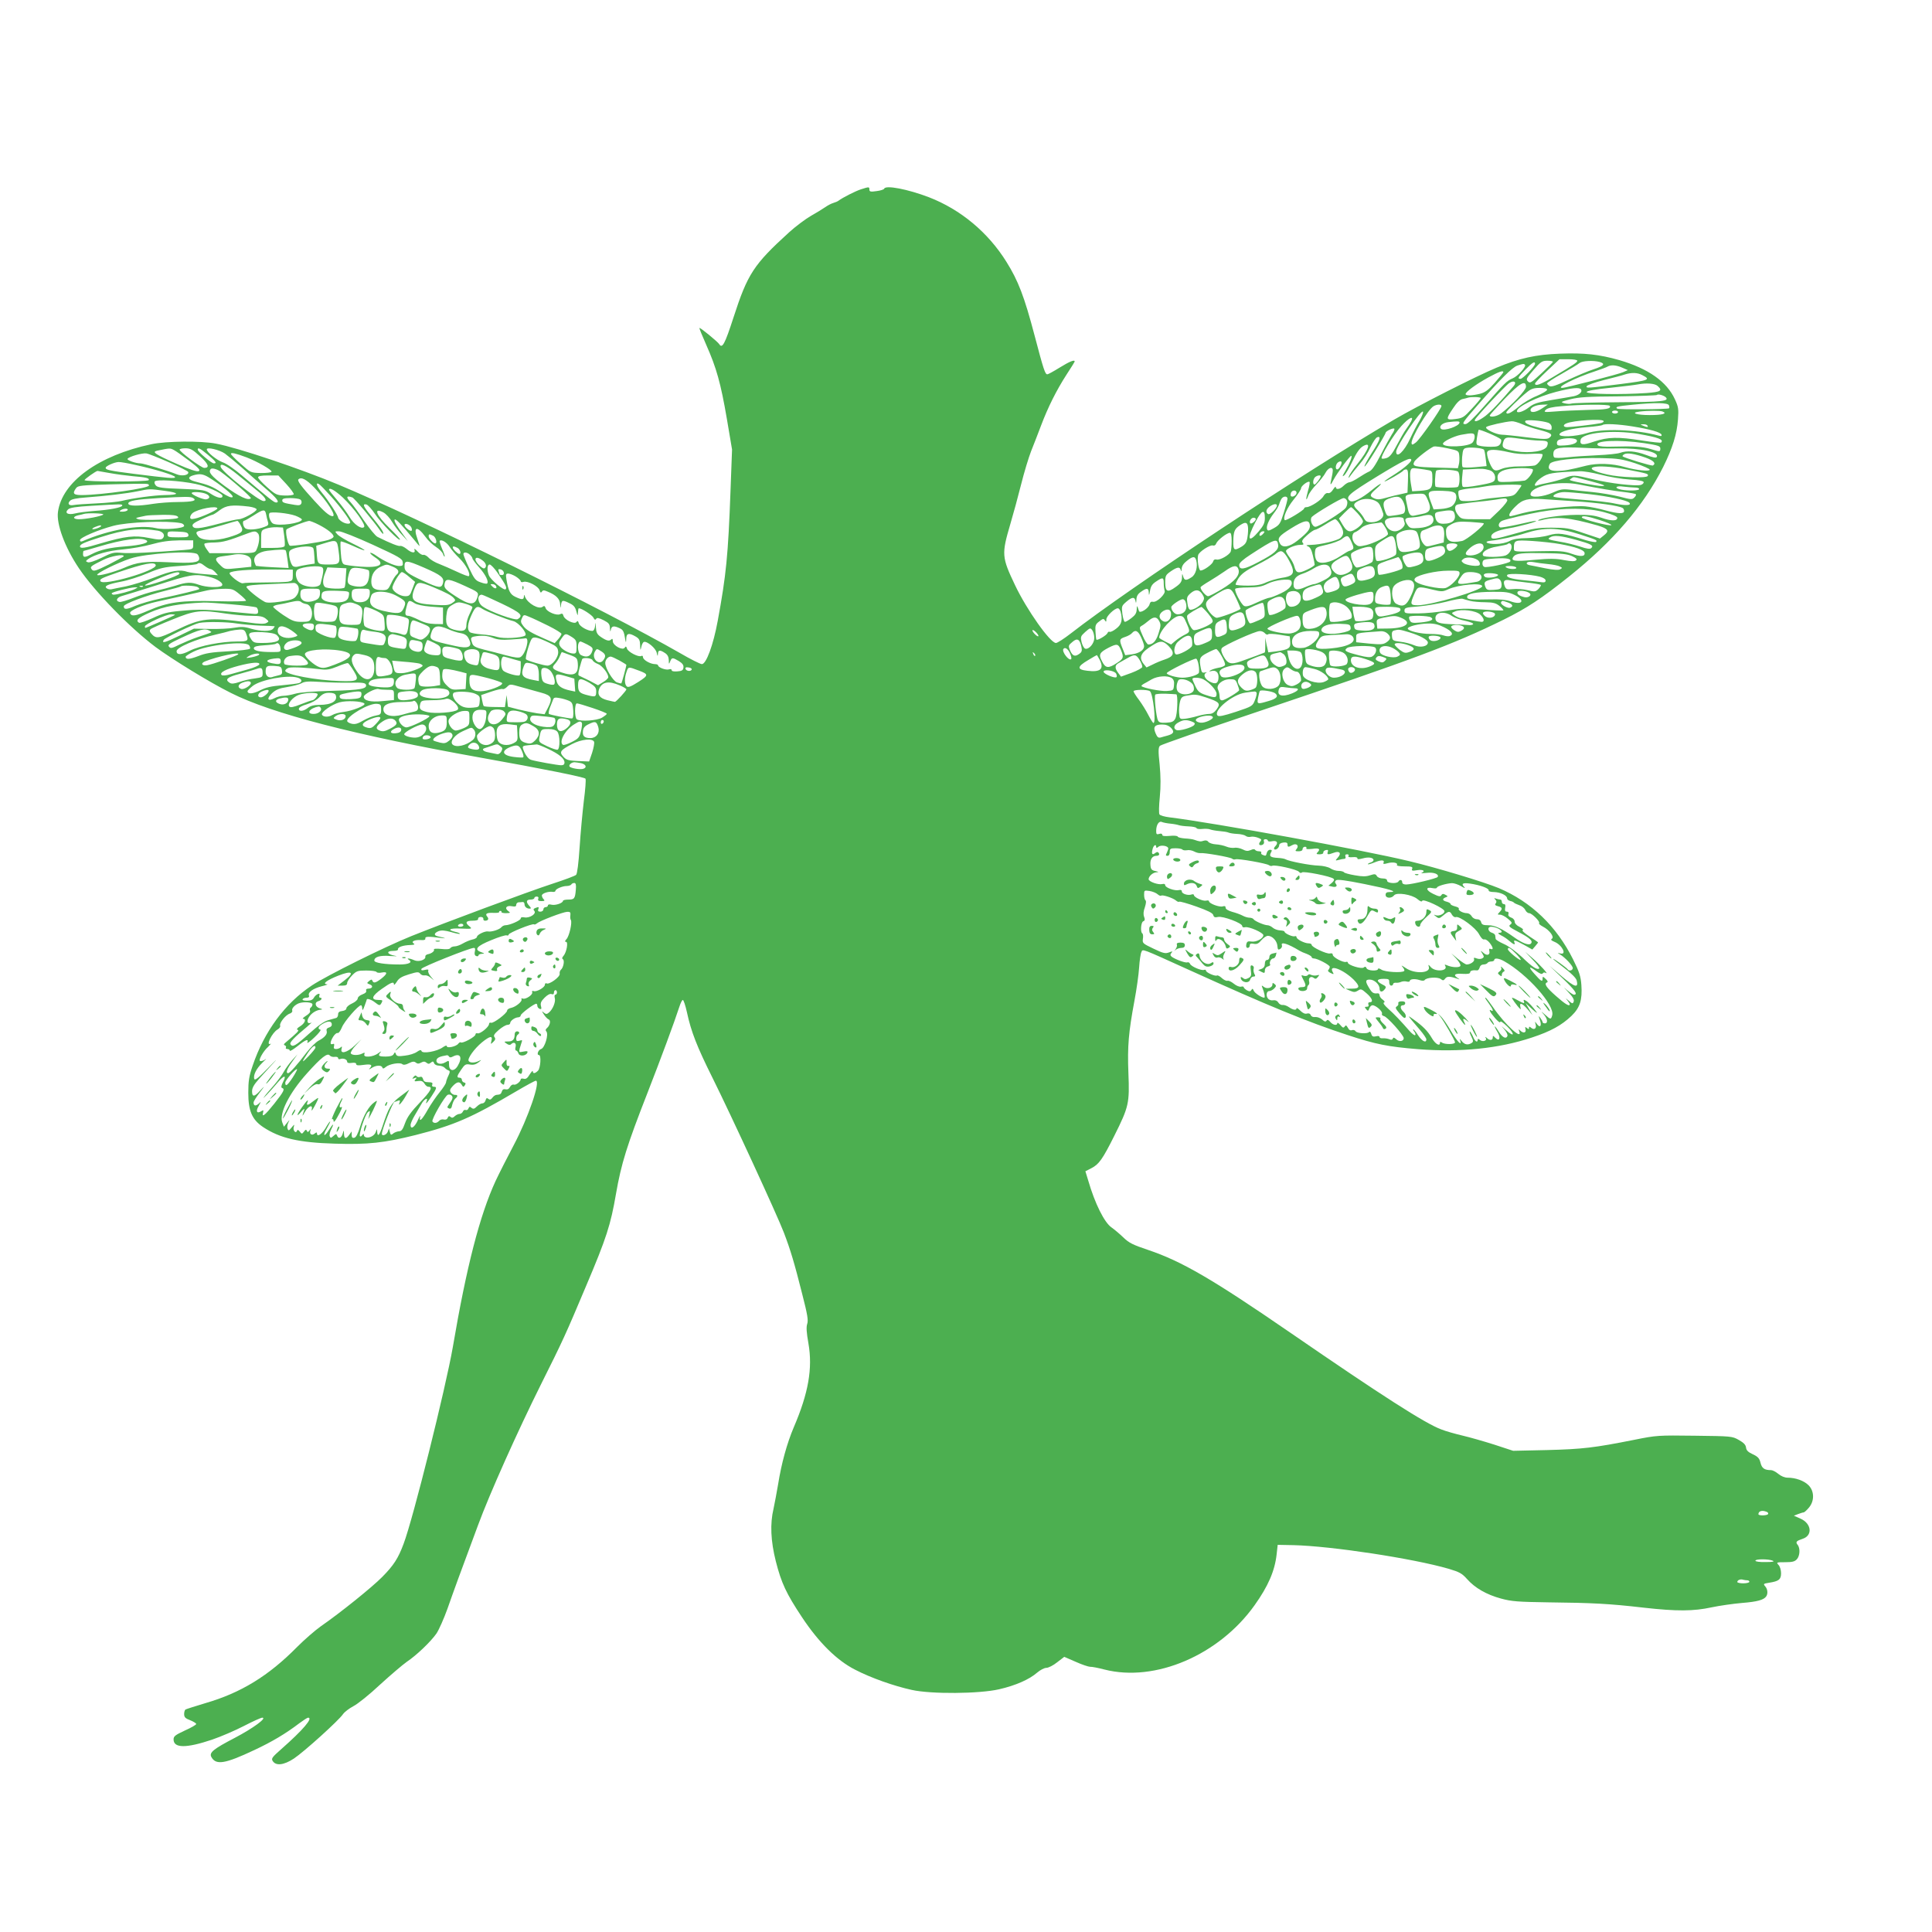 <?xml version="1.0" standalone="no"?>
<!DOCTYPE svg PUBLIC "-//W3C//DTD SVG 20010904//EN"
 "http://www.w3.org/TR/2001/REC-SVG-20010904/DTD/svg10.dtd">
<svg version="1.0" xmlns="http://www.w3.org/2000/svg"
 width="1280pt" height="1280pt" viewBox="0 0 1280 1280"
 preserveAspectRatio="xMidYMid meet">
<g transform="translate(0,1280) scale(0.1,-0.1)"
fill="#4caf50" stroke="none">
<path d="M5705 11546 c-36 -11 -124 -56 -150 -76 -5 -4 -21 -11 -35 -15 -14
-4 -38 -17 -55 -29 -16 -11 -58 -37 -92 -56 -35 -20 -101 -69 -146 -110 -234
-213 -274 -275 -367 -562 -58 -179 -75 -210 -95 -178 -10 16 -127 112 -131
107 -2 -2 19 -53 46 -114 66 -149 95 -250 136 -490 l34 -201 -10 -269 c-16
-437 -29 -563 -85 -867 -29 -158 -76 -286 -105 -286 -10 0 -76 33 -146 74
-498 285 -1728 892 -2259 1114 -256 107 -669 246 -815 273 -98 19 -329 17
-427 -4 -350 -74 -592 -250 -619 -449 -11 -81 46 -235 139 -373 104 -154 336
-393 508 -522 108 -80 358 -234 499 -304 271 -137 824 -280 1651 -428 420 -75
692 -130 698 -140 4 -6 -1 -72 -11 -148 -9 -76 -22 -214 -28 -308 -7 -106 -16
-174 -23 -181 -7 -7 -77 -33 -157 -59 -165 -54 -711 -257 -935 -347 -181 -73
-563 -263 -659 -327 -178 -118 -316 -306 -392 -531 -24 -70 -29 -102 -29 -180
0 -120 25 -178 98 -227 111 -74 236 -103 474 -110 222 -7 327 5 536 57 256 65
369 114 666 289 66 39 125 71 131 71 34 0 -51 -247 -147 -428 -43 -81 -97
-188 -120 -237 -104 -226 -192 -565 -283 -1100 -47 -270 -263 -1137 -326
-1303 -36 -97 -66 -143 -142 -220 -67 -68 -277 -237 -407 -327 -38 -27 -108
-88 -155 -135 -191 -194 -375 -306 -610 -374 -67 -20 -126 -39 -131 -42 -5 -3
-9 -17 -9 -30 0 -21 8 -29 40 -41 22 -9 40 -20 40 -25 0 -5 -34 -25 -75 -43
-64 -30 -75 -38 -75 -59 0 -59 84 -59 254 -2 59 20 154 61 212 91 58 30 113
55 122 55 33 -1 -61 -70 -181 -133 -144 -75 -172 -98 -157 -127 30 -56 89 -47
284 45 118 55 210 110 299 178 27 20 53 37 58 37 36 0 -32 -80 -176 -207 -60
-53 -69 -63 -59 -79 21 -35 74 -29 141 15 69 46 300 255 326 295 10 14 40 37
68 52 28 14 108 78 177 143 70 64 150 132 177 151 63 42 158 132 197 188 16
24 49 98 73 165 41 117 82 230 202 552 77 209 261 620 418 935 146 292 161
325 298 650 135 318 163 406 198 610 35 201 72 320 209 670 87 223 179 471
211 570 8 25 18 45 23 45 5 0 17 -36 27 -81 28 -130 66 -227 170 -436 122
-245 429 -910 473 -1026 43 -113 69 -199 121 -406 35 -136 41 -174 33 -197 -7
-21 -5 -56 8 -129 29 -166 0 -330 -97 -556 -45 -106 -82 -240 -104 -379 -9
-54 -23 -126 -30 -160 -24 -100 -19 -214 15 -349 37 -145 69 -213 173 -370
112 -169 232 -287 352 -348 106 -55 257 -108 375 -134 129 -29 449 -26 579 4
110 25 202 66 253 111 20 17 47 31 60 31 14 0 46 16 72 37 l47 36 76 -33 c42
-19 85 -33 96 -33 10 1 52 -7 94 -18 337 -86 760 96 995 426 90 126 134 228
146 337 l7 63 105 -2 c250 -6 792 -88 1029 -157 70 -21 87 -30 120 -67 53 -60
130 -104 226 -130 70 -19 111 -22 315 -25 287 -3 404 -9 628 -35 222 -25 332
-24 452 2 52 11 143 24 201 29 101 8 145 20 161 44 12 18 9 48 -7 66 -14 16
-12 18 26 24 65 10 79 22 79 63 0 20 -7 45 -17 55 -15 17 -14 18 44 18 47 0
64 4 78 20 20 22 23 74 4 96 -14 18 -8 25 34 39 68 22 59 102 -15 134 l-43 19
28 11 c16 6 32 11 37 11 4 0 20 14 34 31 38 44 37 110 -2 149 -30 30 -86 50
-139 50 -19 0 -43 10 -61 25 -17 14 -38 25 -48 25 -44 0 -61 12 -70 48 -7 30
-17 41 -51 57 -31 14 -43 26 -45 44 -2 19 -16 33 -48 51 -44 25 -50 25 -292
28 -242 3 -251 3 -400 -27 -266 -53 -344 -62 -578 -68 l-225 -5 -125 41 c-69
22 -164 49 -211 60 -47 11 -111 29 -141 41 -107 40 -394 224 -997 639 -519
357 -722 475 -945 550 -101 34 -126 46 -165 84 -25 24 -60 53 -77 65 -47 32
-110 158 -154 310 l-19 62 39 20 c51 26 75 60 153 216 96 192 101 215 93 414
-7 180 1 270 40 480 14 74 28 173 31 220 3 47 10 93 15 102 10 22 -9 29 320
-120 512 -232 784 -344 1048 -430 185 -61 267 -77 465 -93 279 -22 536 4 754
77 125 41 198 82 262 143 57 55 73 106 66 205 -4 56 -13 86 -55 170 -110 220
-277 381 -492 472 -96 40 -410 135 -595 179 -312 75 -1288 253 -1587 290 -32
4 -61 12 -66 19 -5 6 -4 57 2 115 7 73 6 137 -1 215 -10 90 -9 114 2 125 7 7
293 107 636 222 1047 352 1309 450 1642 614 155 77 249 139 432 285 291 232
495 470 624 726 62 125 91 218 98 315 5 68 3 83 -20 133 -54 118 -177 204
-368 260 -133 38 -234 49 -393 43 -160 -6 -270 -30 -421 -93 -137 -57 -523
-253 -680 -345 -592 -346 -1756 -1116 -2141 -1416 -45 -35 -89 -63 -98 -63
-38 0 -193 219 -271 383 -89 187 -90 205 -31 406 19 64 51 181 71 261 20 80
50 179 66 220 17 41 46 118 66 170 46 122 102 234 169 338 30 45 54 85 54 87
0 14 -34 0 -99 -40 -40 -25 -77 -45 -82 -45 -15 0 -25 31 -84 255 -69 262
-109 365 -187 490 -122 196 -304 347 -513 428 -141 54 -288 82 -297 57 -1 -5
-24 -13 -50 -16 -40 -6 -48 -4 -48 10 0 19 -2 19 -55 2z m4745 -1136 c0 -10
-21 -25 -161 -108 -82 -50 -119 -63 -119 -43 0 5 36 43 81 85 l81 76 59 0 c32
0 59 -4 59 -10z m-162 -8 c-1 -4 -36 -38 -76 -76 -67 -62 -75 -67 -89 -53 -14
14 -11 21 37 76 48 55 57 61 92 61 22 0 38 -3 36 -8z m310 0 c40 -12 29 -26
-38 -48 -36 -11 -113 -44 -171 -71 -77 -37 -111 -48 -123 -41 -9 5 -16 13 -16
18 0 5 44 34 98 64 54 31 107 62 117 71 20 15 91 18 133 7z m-428 -12 c0 -16
-81 -100 -96 -100 -23 0 -16 12 33 62 47 48 63 57 63 38z m-67 -6 c11 -12 -47
-77 -82 -91 -38 -16 -49 -27 -193 -190 -64 -73 -106 -113 -119 -113 -27 0 -21
9 81 126 149 171 230 251 263 262 41 13 43 13 50 6z m645 -20 l37 -16 -32 -14
c-32 -14 -381 -104 -402 -104 -48 0 86 68 219 111 36 12 72 25 80 30 23 13 57
11 98 -7z m-788 -30 c0 -3 -25 -34 -56 -69 -44 -50 -65 -65 -99 -74 -53 -13
-95 -14 -95 -2 0 15 70 66 150 110 70 38 100 49 100 35z m920 -19 c59 -30 47
-35 -140 -59 -222 -28 -233 -29 -228 -15 2 7 54 26 114 41 60 15 123 31 139
37 45 14 83 13 115 -4z m-851 -72 c-84 -100 -152 -171 -188 -199 -42 -32 -77
-45 -69 -25 6 17 201 226 227 243 31 21 52 7 30 -19z m81 -6 c0 -22 -96 -124
-164 -175 -27 -21 -76 -30 -76 -14 1 4 45 53 99 110 101 105 141 128 141 79z
m872 6 c35 -31 22 -40 -74 -47 -164 -11 -400 -8 -396 7 3 8 57 18 159 28 85 9
165 19 179 22 58 11 114 7 132 -10z m-732 -25 c0 -7 -31 -25 -68 -41 -38 -15
-92 -47 -121 -72 -49 -41 -81 -56 -81 -37 0 9 88 95 138 135 26 21 44 27 83
27 33 0 49 -4 49 -12z m225 2 c10 -16 -12 -37 -48 -45 -17 -3 -83 -15 -146
-25 -97 -16 -120 -24 -152 -49 -33 -27 -79 -42 -79 -25 0 29 136 96 260 128
105 27 155 31 165 16z m560 -51 c28 -27 -20 -32 -312 -34 -164 -1 -305 -5
-313 -9 -8 -3 -28 -2 -45 2 -28 8 -26 10 40 27 56 14 119 18 317 19 137 2 251
6 255 9 7 8 43 -1 58 -14z m-1225 -6 c0 -5 -26 -36 -58 -70 -53 -58 -61 -63
-109 -69 -64 -8 -66 -3 -16 71 24 37 45 57 62 61 14 3 31 7 36 9 20 7 85 5 85
-2z m1247 -48 c3 -9 4 -18 1 -20 -7 -7 -336 -10 -344 -2 -13 12 -2 15 96 25
158 16 240 14 247 -3z m-1507 -5 c0 -17 -142 -220 -169 -241 -22 -17 -27 -18
-29 -6 -6 31 108 224 146 246 22 13 52 14 52 1z m668 -15 c-40 -27 -78 -33
-78 -12 0 19 37 35 80 36 l35 1 -37 -25z m447 16 c11 -19 -22 -25 -150 -27
-71 -2 -166 -6 -210 -10 -75 -6 -79 -5 -64 11 11 11 42 19 105 24 129 12 312
13 319 2z m-1261 -99 c-16 -26 -43 -78 -61 -117 -39 -86 -93 -136 -93 -87 0
35 170 288 178 264 2 -7 -9 -34 -24 -60z m1316 58 c0 -5 -9 -10 -20 -10 -11 0
-20 5 -20 10 0 6 9 10 20 10 11 0 20 -4 20 -10z m294 4 c36 -14 0 -24 -84 -24
-87 0 -132 15 -68 23 56 7 136 7 152 1z m-1665 -66 c-7 -13 -22 -36 -33 -51
-12 -16 -39 -63 -61 -105 -29 -56 -47 -79 -67 -86 -15 -5 -30 -7 -34 -3 -10
10 78 157 130 214 50 56 87 73 65 31z m909 -9 c13 -5 22 -17 22 -29 0 -24 2
-24 -78 -5 -75 18 -105 32 -96 46 6 11 113 2 152 -12z m366 12 c4 -5 -6 -12
-21 -15 -39 -8 -193 -26 -220 -26 -27 0 -30 15 -5 25 47 20 237 32 246 16z
m-954 -10 c0 -24 -105 -60 -123 -42 -16 16 9 39 46 44 60 7 77 7 77 -2z m414
-11 c25 -12 78 -29 118 -39 76 -20 89 -30 63 -51 -13 -11 -39 -11 -153 3 -75
10 -148 17 -162 17 -38 1 -116 38 -103 51 9 9 127 36 169 38 12 1 42 -8 68
-19z m731 -15 c119 -19 188 -39 193 -55 3 -9 -2 -11 -19 -6 -148 41 -372 49
-477 16 -73 -23 -186 -28 -180 -7 7 20 77 38 181 47 54 4 101 11 104 14 11 11
105 6 198 -9z m100 5 c7 -12 -2 -12 -30 0 -19 8 -19 9 2 9 12 1 25 -3 28 -9z
m-1693 -57 c-10 -16 -43 -75 -72 -132 -38 -74 -60 -107 -79 -115 -14 -6 -45
-24 -69 -40 -24 -16 -51 -30 -61 -31 -9 0 -27 -11 -39 -23 -24 -24 -52 -29
-52 -9 0 6 -8 -1 -18 -16 -10 -17 -23 -26 -33 -24 -10 3 -22 -5 -30 -19 -13
-26 -87 -74 -113 -74 -9 0 -16 -4 -16 -9 0 -11 -121 -84 -128 -77 -14 15 14
81 58 135 28 34 50 69 50 76 0 16 47 51 56 42 3 -3 -1 -29 -10 -58 -16 -56
-15 -79 2 -32 5 15 29 48 53 73 24 25 52 60 61 78 18 34 48 44 48 15 0 -10 -4
-35 -9 -55 -11 -47 -7 -48 15 -5 22 42 107 157 116 157 10 0 -8 -46 -39 -100
-20 -34 -22 -41 -8 -30 10 8 35 51 56 95 26 56 47 85 68 98 59 35 42 -19 -37
-118 -27 -33 -51 -69 -55 -80 -5 -16 -3 -15 11 5 9 13 36 47 60 75 24 27 56
77 71 111 16 33 36 64 45 67 29 11 18 -21 -34 -101 -27 -42 -50 -84 -50 -92 0
-8 32 37 70 100 39 63 70 118 70 122 0 12 55 37 58 27 2 -5 -5 -21 -16 -36z
m721 -33 c5 -4 4 -17 -2 -29 -10 -17 -21 -21 -64 -21 -29 0 -63 3 -75 7 -22 5
-23 9 -17 52 4 25 9 49 11 53 4 7 131 -47 147 -62z m913 35 c131 -23 169 -37
149 -57 -3 -3 -58 3 -123 13 -163 26 -228 24 -319 -6 -78 -27 -98 -24 -91 11
9 47 214 68 384 39z m-1086 -19 c0 -14 -7 -31 -15 -39 -27 -28 -195 -34 -195
-7 0 15 70 49 118 59 81 15 92 14 92 -13z m432 -25 c52 -1 59 -6 48 -37 -13
-33 -111 -49 -204 -34 -82 14 -96 22 -89 53 11 42 17 44 110 31 48 -7 109 -13
135 -13z m245 2 c6 -17 -26 -31 -82 -34 -44 -3 -50 -1 -50 16 0 14 9 22 30 26
44 10 98 6 102 -8z m446 -19 c92 -14 107 -19 107 -35 0 -23 -2 -23 -64 -4 -54
16 -111 20 -249 16 -54 -2 -93 1 -100 8 -32 32 137 40 306 15z m-1225 -83 c2
-19 1 -45 -3 -59 l-6 -24 -137 4 c-150 4 -168 8 -152 39 11 20 104 92 130 101
8 2 49 -3 90 -12 74 -16 75 -17 78 -49z m163 40 c4 -3 9 -29 12 -58 l6 -51
-75 -7 c-42 -4 -79 -4 -84 1 -4 5 -5 35 -3 66 5 52 8 57 32 61 31 5 103 -2
112 -12z m884 8 c154 3 281 -24 261 -57 -4 -7 -27 -3 -71 14 -70 26 -127 30
-171 14 -15 -6 -83 -13 -150 -16 -67 -3 -158 -9 -201 -14 -43 -5 -82 -5 -86 0
-5 4 -7 18 -5 31 4 33 44 39 198 32 69 -4 170 -5 225 -4z m-9562 -11 c12 -6
57 -38 101 -71 62 -47 75 -62 63 -68 -11 -6 -55 8 -144 47 -145 64 -169 80
-132 88 85 18 86 18 112 4z m172 -41 c57 -51 66 -77 28 -77 -19 0 -163 107
-163 121 0 5 17 9 38 9 33 0 48 -8 97 -53z m50 12 c54 -45 65 -59 42 -59 -16
0 -107 77 -107 91 0 17 15 9 65 -32z m115 6 c19 -14 69 -55 111 -92 42 -38
113 -99 157 -138 77 -65 99 -96 70 -94 -13 0 -46 27 -224 178 -48 41 -105 81
-128 88 -40 14 -106 68 -106 86 0 17 84 -3 120 -28z m8507 9 c46 -11 93 -14
146 -11 46 3 77 1 77 -4 0 -24 -31 -67 -52 -73 -13 -3 -58 -6 -100 -6 -48 0
-93 -6 -118 -16 -31 -13 -43 -14 -55 -4 -20 16 -49 96 -42 115 8 20 57 19 144
-1z m-8877 -67 c68 -30 126 -59 127 -64 7 -21 -41 -30 -77 -15 -50 21 -220 72
-239 72 -32 0 -91 21 -86 30 9 15 97 40 125 36 14 -2 81 -29 150 -59z m513 33
c73 -28 170 -84 166 -95 -2 -6 -34 -9 -71 -9 -67 2 -67 2 -132 60 -36 31 -66
62 -66 67 0 11 31 4 103 -23z m9270 -2 c52 -19 71 -38 48 -52 -7 -5 -189 50
-201 61 -2 2 2 8 10 13 19 12 69 4 143 -22z m-70 -37 c53 -18 97 -37 97 -43 0
-13 -93 -3 -163 17 -84 25 -185 28 -257 10 -111 -28 -143 -34 -193 -35 -51 0
-67 14 -49 47 14 24 173 42 342 38 109 -2 138 -7 223 -34z m-1483 21 c0 -14
-53 -59 -120 -101 -36 -22 -62 -41 -57 -41 11 0 116 61 123 71 3 5 12 9 20 9
12 0 14 -14 12 -77 l-3 -77 -40 -9 c-22 -4 -66 -15 -98 -24 -45 -13 -62 -14
-82 -5 -33 15 -32 24 11 62 57 49 34 44 -26 -6 -69 -57 -129 -87 -147 -72 -31
25 -9 45 180 161 175 107 227 132 227 109z m-470 -41 c-6 -12 -15 -21 -20 -21
-17 0 -11 39 8 49 21 12 27 -1 12 -28z m-7980 8 c129 -28 260 -68 260 -80 0
-11 -45 -7 -275 22 -163 21 -185 26 -185 40 0 11 58 37 85 38 12 1 63 -8 115
-20z m672 -62 c42 -34 101 -82 131 -107 55 -44 71 -70 44 -70 -32 0 -278 195
-285 227 -7 30 37 9 110 -50z m9203 33 c144 -28 147 -29 142 -43 -5 -16 -180
-11 -267 9 -201 44 -86 76 125 34z m-9315 -14 c70 -50 208 -172 202 -177 -17
-18 -78 11 -172 80 -92 68 -113 94 -93 114 8 8 41 -1 63 -17z m8008 8 c20 -4
22 -10 22 -59 0 -63 -9 -72 -85 -77 l-49 -3 -9 53 c-5 30 -6 65 -3 78 6 24 10
25 54 19 26 -3 57 -8 70 -11z m400 1 c27 -8 43 -35 36 -62 -5 -17 -22 -23
-105 -38 -61 -11 -103 -15 -108 -9 -5 5 -7 32 -4 61 l5 52 62 3 c65 4 78 3
114 -7z m287 5 c8 -13 -31 -67 -53 -74 -9 -2 -53 -6 -97 -8 -80 -3 -80 -3 -83
23 -4 30 15 48 61 59 48 12 165 11 172 0z m-496 -14 c15 -9 14 -93 -1 -102
-11 -7 -139 -6 -147 2 -7 7 -3 92 4 105 8 12 122 8 144 -5z m-8933 -10 c44 -8
113 -17 154 -21 88 -7 112 -13 105 -26 -8 -12 -425 -12 -425 0 0 7 75 60 86
61 1 0 37 -6 80 -14z m9879 -11 c54 -14 140 -29 192 -32 64 -4 93 -10 93 -18
0 -7 -9 -15 -20 -18 -35 -9 -202 10 -313 37 -130 31 -135 31 -195 7 -26 -10
-72 -23 -102 -29 -30 -6 -63 -13 -72 -17 -36 -14 -18 22 25 51 42 29 69 34
253 42 23 1 86 -9 139 -23z m-9225 -16 c84 -51 171 -122 161 -132 -7 -7 -31 3
-73 30 -61 40 -85 50 -176 73 -47 12 -51 30 -11 41 42 12 63 9 99 -12z m517
-46 c29 -32 51 -62 49 -68 -2 -5 -29 -9 -60 -8 -52 2 -60 5 -116 55 -33 29
-60 58 -60 65 0 9 19 13 67 13 l67 0 53 -57z m6853 52 c0 -12 -33 -55 -41 -55
-13 0 -11 34 3 48 12 12 38 17 38 7z m1777 -30 c102 -27 122 -35 82 -35 -26 0
-174 27 -199 36 -13 4 -13 6 0 14 19 12 4 14 117 -15z m-8444 -46 c86 -91 149
-190 120 -189 -21 1 -57 32 -122 104 -85 93 -113 131 -104 140 19 18 52 1 106
-55z m-788 25 c71 -14 177 -61 179 -79 2 -21 -34 -15 -75 12 -41 27 -49 28
-196 34 -122 4 -157 9 -169 21 -9 9 -13 21 -9 28 9 15 163 6 270 -16z m-308
-10 c6 -18 -312 -63 -444 -64 -57 0 -65 10 -39 46 13 17 32 19 228 25 259 6
251 7 255 -7z m1207 -74 c66 -74 126 -155 126 -172 0 -13 -34 -9 -58 8 -12 8
-22 20 -22 25 0 14 -67 117 -106 163 -34 40 -46 74 -21 59 8 -4 44 -42 81 -83z
m8263 81 c149 -29 226 -42 296 -50 43 -5 81 -12 85 -15 3 -4 -1 -14 -10 -22
-14 -15 -23 -14 -99 6 -46 11 -126 25 -179 30 -52 5 -120 12 -151 16 -47 5
-64 2 -112 -20 -64 -29 -147 -36 -147 -12 0 54 184 93 317 67z m-377 -7 c0 -3
-11 -20 -25 -38 -24 -32 -29 -33 -113 -40 -48 -4 -105 -11 -127 -16 -22 -5
-63 -10 -92 -10 -49 0 -52 1 -58 30 -4 16 -4 34 -1 38 3 5 36 12 73 16 38 3
88 10 113 15 51 10 230 14 230 5z m751 -14 c16 0 29 -4 29 -10 0 -11 -71 -13
-119 -4 -50 10 -37 28 15 20 26 -3 60 -6 75 -6z m-9739 -22 c100 -13 99 -27
-2 -28 -67 -1 -214 -21 -285 -39 -22 -5 -96 -13 -165 -16 -69 -3 -137 -8 -152
-11 -32 -6 -44 9 -23 29 9 10 45 17 102 21 133 10 271 26 343 41 84 17 78 17
182 3z m1180 -45 c77 -74 154 -181 140 -195 -17 -17 -68 18 -97 68 -15 25 -51
75 -81 110 -30 35 -54 66 -54 69 0 19 40 -4 92 -52z m6318 32 c0 -16 -27 -32
-37 -22 -3 4 -3 13 0 22 8 20 37 20 37 0z m1053 -6 c14 -23 1 -66 -26 -84 -13
-8 -45 -16 -71 -17 l-48 -3 -20 54 c-25 67 -19 72 81 69 55 -2 76 -7 84 -19z
m-8278 -1 c28 -12 29 -31 2 -36 -19 -4 -96 29 -97 41 0 11 66 8 95 -5z m9165
-2 c126 -14 247 -40 264 -56 19 -19 -25 -21 -91 -7 -37 9 -142 21 -233 27 -91
7 -169 15 -174 18 -18 10 28 32 68 32 23 0 97 -6 166 -14z m-1069 -41 c25 -57
14 -81 -39 -90 -20 -4 -44 -9 -52 -11 -23 -6 -36 8 -43 46 -4 19 -10 47 -13
62 -7 29 4 34 84 37 42 1 44 0 63 -44z m-8181 15 c27 -17 -2 -25 -98 -26 -54
0 -128 -6 -167 -12 -99 -16 -165 -16 -165 2 0 18 50 27 200 36 175 10 214 11
230 0z m1055 4 c14 -6 143 -159 187 -224 10 -14 18 -20 18 -15 0 14 -23 46
-82 118 -51 62 -59 81 -31 75 10 -2 36 -31 58 -64 37 -56 165 -187 165 -168 0
5 -31 38 -69 75 -89 86 -110 140 -41 104 17 -9 43 -37 58 -63 15 -25 44 -64
66 -86 l38 -41 -29 40 c-48 66 -65 96 -58 103 7 7 49 -38 126 -131 21 -27 39
-47 39 -44 0 2 -7 24 -15 48 -29 81 -1 87 54 12 17 -24 49 -54 70 -67 22 -14
42 -35 46 -46 4 -12 9 -20 11 -17 2 2 -5 25 -17 51 -11 26 -18 50 -16 53 12
11 47 -10 66 -40 11 -18 40 -52 65 -76 43 -42 76 -105 62 -118 -3 -3 -38 10
-78 29 -40 19 -94 42 -119 52 -25 9 -56 27 -69 41 -12 13 -28 21 -35 19 -7 -3
-25 7 -39 23 -16 17 -24 21 -20 11 9 -26 -19 -23 -53 6 -15 12 -34 21 -41 19
-11 -4 -65 17 -151 60 -14 7 -53 55 -89 107 -35 52 -74 106 -88 121 -34 36
-30 48 11 33z m6195 -8 c0 -8 -11 -50 -25 -94 -22 -71 -28 -80 -65 -101 -32
-18 -41 -20 -45 -8 -8 19 11 63 44 106 16 20 32 47 36 61 4 14 12 31 17 38 14
17 38 15 38 -2z m765 -16 c19 -36 19 -76 1 -83 -7 -3 -34 -9 -60 -12 -44 -7
-46 -6 -57 21 -21 57 -17 76 21 90 57 21 78 17 95 -16z m-7306 11 c8 -5 11
-16 8 -25 -5 -13 -15 -16 -44 -11 -73 12 -83 15 -83 30 0 11 13 15 53 15 28 0
58 -4 66 -9z m6936 -11 c4 -12 0 -31 -8 -43 -17 -26 -178 -127 -202 -127 -22
0 -40 50 -23 66 25 24 193 124 210 124 9 0 20 -9 23 -20z m196 -3 c17 -10 26
-28 43 -79 8 -28 -31 -58 -76 -58 -31 0 -40 5 -52 28 -8 15 -26 38 -40 51 -34
32 -33 44 7 64 34 17 85 15 118 -6z m865 11 c4 -6 -18 -35 -53 -70 l-61 -58
-95 0 c-91 0 -96 1 -116 26 -23 29 -27 59 -10 69 5 4 54 11 107 17 53 5 120
13 147 17 73 12 73 12 81 -1z m449 -9 c152 -10 291 -29 316 -45 5 -3 9 -12 9
-20 0 -20 -41 -18 -125 5 -39 11 -97 23 -130 26 -73 8 -316 -18 -418 -45 -40
-11 -75 -20 -79 -20 -20 0 -4 30 35 67 44 44 80 53 182 46 22 -1 117 -8 210
-14z m-9625 -28 c0 -13 -82 -29 -185 -36 -49 -4 -107 -11 -129 -17 -46 -11
-70 3 -45 27 11 11 52 18 155 24 201 12 204 12 204 2z m7650 0 c0 -19 -47 -64
-58 -57 -19 11 -14 33 10 50 25 18 48 21 48 7z m-6812 -7 c30 -4 52 -12 52
-19 0 -15 -91 -65 -118 -65 -10 0 -71 -13 -133 -30 -129 -34 -164 -37 -173
-15 -4 12 11 23 60 45 36 17 69 30 73 30 4 0 25 13 47 30 42 32 82 37 192 24z
m-208 -13 c0 -10 -107 -59 -149 -67 -24 -5 -31 -3 -31 9 0 8 7 20 15 27 33 28
165 53 165 31z m7554 -31 c20 -22 36 -46 36 -54 0 -21 -58 -66 -85 -66 -17 0
-31 12 -49 42 l-25 43 36 37 c21 21 40 38 44 38 4 0 23 -18 43 -40z m-8149 20
c-3 -5 -18 -10 -33 -10 -21 0 -24 2 -12 10 20 13 53 13 45 0z m9785 -14 c55
-15 85 -28 85 -37 0 -22 -41 -22 -106 1 -48 16 -82 20 -167 19 -99 -1 -238
-21 -251 -36 -3 -3 5 -3 19 0 103 27 186 19 373 -34 73 -22 82 -36 42 -67
l-25 -20 -108 36 c-96 33 -117 36 -212 36 -91 0 -123 -5 -234 -37 -143 -41
-166 -44 -166 -22 0 23 40 42 117 55 68 11 199 47 178 49 -6 1 -59 -10 -119
-24 -60 -13 -113 -22 -118 -19 -16 10 -8 34 15 44 27 11 172 45 252 59 159 28
317 27 425 -3z m-8867 -13 c3 -16 8 -38 12 -50 6 -19 2 -25 -21 -33 -49 -19
-112 -24 -129 -10 -16 13 -21 50 -7 50 4 0 32 16 62 35 65 42 76 43 83 8z
m7871 11 c18 -47 -8 -74 -73 -74 -33 0 -49 16 -53 51 -3 20 2 25 32 30 63 11
88 10 94 -7z m-7676 -21 c23 -9 42 -20 42 -25 0 -24 -153 -46 -191 -27 -18 9
-33 54 -24 69 7 12 123 1 173 -17z m6422 -14 c0 -34 -8 -50 -41 -90 -70 -83
-81 -52 -22 61 42 81 63 90 63 29z m-7696 22 c-11 -11 -114 -31 -161 -31 -40
0 -44 17 -5 26 15 3 32 7 37 9 24 8 138 4 129 -4z m495 -15 c9 -11 -11 -14
-116 -19 -69 -3 -136 -1 -147 3 -23 8 -23 8 49 23 11 3 61 5 111 6 66 1 95 -3
103 -13z m8316 -7 c12 -36 -25 -62 -93 -67 -53 -4 -61 -2 -76 19 -25 37 -20
49 22 50 20 1 51 5 67 9 54 14 73 11 80 -11z m-195 -9 c0 -5 3 -15 6 -23 8
-22 -31 -57 -64 -57 -29 0 -54 20 -65 52 -8 23 11 36 58 40 45 4 65 0 65 -12z
m1300 -6 c44 -14 78 -29 76 -33 -6 -10 -196 39 -196 51 0 14 36 9 120 -18z
m-2280 7 c0 -12 -29 -35 -36 -28 -11 10 5 37 21 37 8 0 15 -4 15 -9z m559 -37
c26 -43 26 -66 2 -88 -20 -18 -133 -45 -196 -46 -32 -1 -36 -3 -19 -10 14 -5
24 -24 32 -60 7 -28 12 -56 12 -61 0 -6 -23 -21 -52 -34 -57 -27 -71 -23 -83
23 -4 15 -17 41 -31 59 -13 17 -24 36 -24 42 0 15 59 41 93 41 24 0 27 3 18
14 -9 11 -3 21 29 50 22 20 46 36 53 36 6 0 37 16 67 35 30 19 59 35 66 35 7
0 21 -16 33 -36z m-7681 10 c12 -2 22 -10 22 -18 0 -17 -132 -28 -187 -15
-109 25 -312 -11 -485 -86 -13 -5 -18 -3 -18 7 0 16 121 68 220 94 96 26 360
36 448 18z m397 -15 c22 -41 11 -51 -81 -79 -88 -26 -179 -23 -201 7 -20 26
-16 32 25 39 20 3 80 19 132 34 52 16 98 29 102 29 4 1 15 -13 23 -30z m518 4
c58 -30 97 -61 97 -78 0 -7 -17 -17 -37 -23 -51 -15 -243 -43 -253 -37 -14 9
-32 97 -21 108 10 10 125 53 149 56 7 0 36 -11 65 -26z m6565 -1 c4 -27 -13
-49 -81 -103 -55 -44 -100 -51 -117 -20 -19 36 -10 48 73 100 88 55 120 61
125 23z m1152 11 c10 -10 -114 -111 -143 -117 -80 -16 -107 -1 -107 63 0 24 7
33 38 49 31 16 51 18 122 14 47 -3 87 -7 90 -9z m-1562 -23 c2 -13 1 -43 -3
-67 -5 -35 -13 -48 -38 -64 -50 -30 -57 -26 -56 34 1 66 8 83 44 107 36 24 49
21 53 -10z m911 -6 c12 -19 19 -40 16 -45 -12 -18 -91 -57 -142 -70 -48 -11
-54 -11 -73 6 -26 23 -27 72 -2 79 10 4 29 16 42 29 16 14 43 24 75 28 27 3
53 7 57 8 3 0 16 -15 27 -35z m-6455 4 c5 -9 7 -20 3 -24 -8 -8 -47 24 -47 38
0 15 32 5 44 -14z m-2054 7 c0 -8 -52 -26 -58 -20 -3 2 6 9 19 14 28 11 39 13
39 6z m8889 -9 c7 -8 11 -34 9 -57 l-3 -43 -59 -15 c-57 -15 -58 -15 -77 8
-24 30 -25 80 -1 87 9 3 31 12 47 19 40 18 70 18 84 1z m-7676 -56 c4 -30 5
-60 3 -67 -4 -9 -29 -13 -81 -13 l-75 0 0 59 c0 57 1 58 33 69 17 6 50 10 72
9 l40 -2 8 -55z m-836 34 c35 -7 50 -31 31 -51 -11 -10 -27 -10 -92 3 -93 19
-156 12 -319 -36 -105 -32 -137 -36 -137 -20 0 14 26 26 136 61 162 52 261 63
381 43z m9418 -24 c114 -37 117 -38 110 -50 -3 -4 -33 1 -68 11 -150 47 -184
51 -245 33 -32 -10 -94 -18 -142 -19 -61 -1 -95 -6 -120 -20 -21 -11 -57 -19
-90 -19 -61 -1 -86 17 -30 22 47 4 164 29 224 49 125 40 218 39 361 -7z
m-1077 13 c6 -10 13 -37 17 -60 8 -48 -2 -57 -76 -68 -55 -8 -66 2 -75 68 -6
42 -5 46 22 61 40 21 101 21 112 -1z m-8140 -15 c3 -16 -5 -18 -67 -18 -65 0
-71 2 -71 20 0 19 5 21 67 18 55 -2 68 -6 71 -20z m462 7 c13 -15 8 -68 -11
-108 -10 -21 -16 -22 -160 -22 l-151 0 -20 28 c-11 15 -17 31 -13 35 4 4 34 8
68 8 56 2 89 11 217 60 45 17 55 17 70 -1z m760 -74 c174 -80 195 -92 198
-115 3 -23 0 -26 -25 -26 -31 1 -99 32 -151 69 -18 13 -36 21 -39 18 -2 -3 11
-16 31 -29 73 -47 35 -72 -97 -62 -50 4 -99 10 -108 15 -12 6 -18 27 -21 76
-3 37 -3 71 -1 75 2 4 38 -9 80 -28 103 -47 104 -36 1 14 -46 22 -92 50 -102
61 -19 21 -19 21 10 21 16 0 117 -40 224 -89z m5900 74 c-7 -8 -16 -15 -21
-15 -5 0 -6 7 -3 15 4 8 13 15 21 15 13 0 13 -3 3 -15z m-210 -49 c0 -30 -3
-61 -6 -70 -9 -23 -72 -59 -94 -53 -12 3 -20 -2 -23 -14 -5 -18 -62 -59 -83
-59 -12 0 -24 72 -16 102 5 22 80 71 98 64 9 -3 18 2 22 14 8 21 69 69 90 70
8 0 12 -17 12 -54z m-5289 34 c17 -10 28 -50 12 -50 -12 0 -43 33 -43 47 0 16
5 16 31 3z m6083 -41 c15 -34 16 -43 5 -50 -8 -5 -17 -9 -20 -9 -4 0 -30 -15
-58 -34 -65 -44 -138 -58 -158 -30 -8 11 -13 35 -11 54 3 34 4 34 77 51 40 9
85 26 100 37 37 30 45 27 65 -19z m293 -13 c5 -31 6 -62 1 -70 -10 -18 -113
-51 -128 -41 -5 3 -10 28 -10 54 0 46 2 49 48 79 68 44 77 42 89 -22z m1193
28 c104 -29 120 -38 103 -55 -8 -8 -28 -6 -75 10 -34 11 -94 26 -133 32 -80
14 -85 17 -65 29 25 16 70 11 170 -16z m-9470 -4 c24 -15 -34 -32 -140 -40
-104 -8 -165 -22 -222 -51 -47 -24 -58 -24 -58 1 0 11 2 20 4 20 2 0 48 13
102 29 159 48 279 63 314 41z m310 -29 c0 -29 -1 -30 -62 -35 -205 -16 -360
-24 -411 -19 -52 5 -65 2 -133 -32 -45 -22 -82 -34 -92 -30 -16 6 -15 8 2 21
42 30 134 56 231 64 55 5 141 20 190 34 65 18 115 25 183 26 l92 0 0 -29z
m963 -39 c12 -88 10 -92 -67 -92 -73 0 -73 0 -78 84 l-3 40 55 17 c80 25 84
23 93 -49z m6225 39 c5 -33 -24 -59 -131 -115 -95 -50 -127 -55 -127 -18 0 12
26 36 76 68 160 104 176 110 182 65z m1870 4 c99 -18 156 -38 160 -57 5 -26
-25 -28 -85 -7 -51 18 -77 20 -220 17 -162 -4 -163 -4 -163 18 0 56 4 57 122
50 60 -4 144 -13 186 -21z m-683 -4 c6 -10 -32 -41 -51 -41 -14 0 -26 28 -18
41 7 12 61 12 69 0z m170 -1 c19 -31 -28 -70 -85 -70 -39 0 -38 18 2 52 34 28
72 36 83 18z m188 -2 c8 -23 -12 -58 -38 -68 -33 -12 -142 -13 -149 -1 -14 22
30 51 93 60 35 6 66 13 69 16 9 9 20 6 25 -7z m-440 -29 c7 -25 -12 -43 -69
-65 -53 -20 -66 -11 -62 41 3 26 8 30 53 40 59 13 71 11 78 -16z m-7497 8 c3
-8 6 -33 7 -58 l2 -43 -47 -7 c-25 -4 -54 -10 -65 -13 -10 -3 -24 -2 -31 3
-16 9 -33 77 -25 97 11 29 149 47 159 21z m955 3 c18 -10 27 -40 12 -40 -10 0
-43 32 -43 42 0 11 7 10 31 -2z m6067 -39 c2 -24 -1 -48 -7 -54 -12 -12 -79
-37 -102 -37 -17 0 -45 68 -37 91 5 15 94 49 123 46 16 -2 21 -11 23 -46z
m-7205 22 c3 -5 8 -32 12 -62 l7 -54 -106 5 c-59 3 -109 8 -110 9 -2 2 -6 13
-10 25 -11 37 24 67 85 75 80 9 117 10 122 2z m6632 -40 c13 -21 30 -53 36
-71 15 -45 -1 -61 -72 -71 -30 -5 -74 -18 -99 -29 -33 -16 -65 -22 -121 -22
-42 0 -78 3 -82 6 -3 3 6 23 19 44 20 29 48 50 119 86 52 26 106 58 122 70 38
32 49 30 78 -13z m905 -20 c0 -24 -23 -38 -82 -50 -22 -4 -29 0 -43 27 -9 17
-15 36 -12 43 2 6 28 16 58 22 60 12 79 2 79 -42z m-8122 35 c7 -7 12 -20 12
-29 0 -27 -47 -32 -206 -24 -152 7 -206 1 -294 -38 -66 -28 -170 -56 -176 -46
-6 11 133 80 221 109 102 34 417 54 443 28z m1806 -4 c9 -8 16 -19 16 -24 0
-5 20 -32 45 -60 42 -47 65 -94 52 -106 -3 -3 -22 0 -43 8 -33 11 -42 22 -76
94 -21 45 -38 87 -38 93 0 16 26 13 44 -5z m7300 -8 c28 -13 36 -20 28 -28 -8
-8 -30 -8 -79 1 -54 11 -95 11 -197 2 -134 -13 -162 -8 -137 23 17 20 55 24
211 21 102 -1 145 -6 174 -19z m-8774 1 c18 -9 25 -21 25 -42 l0 -30 -88 -9
c-88 -9 -88 -9 -118 20 -41 39 -37 52 19 59 26 3 54 8 62 9 35 8 77 5 100 -7z
m-820 -2 c0 -3 -45 -27 -99 -55 -87 -43 -101 -47 -112 -34 -15 19 -11 22 76
65 51 25 135 40 135 24z m8125 -25 c23 -44 19 -67 -15 -85 -39 -20 -66 -19
-90 5 -32 32 -25 56 23 83 55 33 64 32 82 -3z m-5742 -8 c19 -17 22 -38 7 -47
-12 -8 -60 39 -60 59 0 18 25 12 53 -12z m4723 3 c10 -41 -4 -92 -31 -109 -36
-24 -48 -23 -56 4 -7 23 -7 23 -8 -7 -1 -26 -9 -39 -42 -62 -53 -39 -69 -32
-69 30 0 45 3 50 37 74 44 30 60 31 66 8 3 -12 5 -8 6 9 1 17 12 35 34 52 40
32 55 33 63 1z m1359 -7 c8 -22 10 -37 4 -45 -11 -13 -147 -48 -155 -40 -3 3
-7 20 -7 38 -2 30 0 32 63 54 36 12 69 23 73 24 4 0 14 -14 22 -31z m512 5 c7
-9 10 -20 6 -26 -8 -13 -89 -3 -109 14 -14 12 -14 14 3 27 22 16 83 7 100 -15z
m208 -3 c-7 -12 -154 -43 -171 -36 -9 4 -14 15 -12 28 3 21 9 23 83 28 76 5
111 -2 100 -20z m-7195 -41 c114 -50 134 -66 125 -102 -10 -36 -26 -34 -131
14 -102 47 -124 63 -124 94 0 46 11 45 130 -6z m7445 24 c33 -3 69 -10 79 -16
18 -9 18 -10 2 -19 -11 -6 -44 -4 -99 7 -45 9 -92 19 -105 21 -13 3 -20 9 -16
15 4 7 21 9 43 5 20 -4 63 -10 96 -13z m-9223 -8 c5 -36 -346 -138 -366 -106
-9 14 6 21 119 60 170 58 243 72 247 46z m325 -5 c14 -11 31 -20 38 -20 6 0
20 -9 31 -21 l18 -20 -89 7 c-50 4 -100 11 -113 15 -48 18 -104 9 -217 -36
-62 -24 -148 -51 -191 -60 -44 -8 -86 -17 -95 -19 -9 -2 -23 0 -30 5 -24 15 3
28 91 45 46 8 126 34 178 56 83 35 106 41 208 48 63 4 118 10 121 14 11 10 24
7 50 -14z m1247 -5 c38 -16 45 -35 22 -54 -8 -7 -24 -32 -35 -57 -19 -40 -24
-44 -57 -44 -55 0 -74 15 -74 58 0 46 22 80 64 98 39 17 37 17 80 -1z m693
-41 c54 -79 63 -98 53 -108 -11 -11 -99 62 -111 92 -14 36 -11 72 5 72 8 0 32
-25 53 -56z m5513 37 c21 -40 12 -60 -40 -86 -27 -14 -56 -25 -63 -25 -8 0
-35 -9 -60 -20 -54 -24 -77 -18 -77 19 0 36 18 56 60 70 19 6 53 22 75 36 49
30 90 32 105 6z m-6674 -1 c10 -10 7 -35 -12 -107 -9 -33 -111 -26 -144 9 -22
24 -27 73 -8 84 33 21 148 30 164 14z m6070 -15 c9 -37 -26 -77 -112 -129 -42
-25 -82 -46 -90 -46 -16 0 -56 49 -49 61 3 4 29 22 58 39 28 17 74 46 101 65
58 42 83 44 92 10z m900 0 c9 -38 -1 -53 -47 -65 -53 -15 -69 -8 -69 30 0 25
6 34 33 45 50 22 76 19 83 -10z m939 15 c8 -13 -45 -13 -65 0 -11 7 -6 10 22
10 20 0 40 -4 43 -10z m-7754 -65 c-1 -33 -5 -63 -8 -67 -7 -13 -118 -9 -131
4 -16 16 -15 51 3 94 l14 35 63 -3 63 -3 -4 -60z m152 46 c4 -4 5 -27 1 -50
-8 -50 -35 -65 -93 -55 -44 8 -53 20 -45 59 13 62 21 68 77 61 29 -4 56 -11
60 -15z m-503 -32 c0 -34 -3 -37 -32 -43 -18 -3 -89 -5 -158 -5 -69 0 -132 -2
-140 -5 -17 -7 -99 58 -88 69 13 14 123 23 271 22 l147 -1 0 -37z m1398 18 c2
-10 -3 -17 -12 -17 -9 0 -16 2 -16 4 0 2 -3 12 -6 21 -5 13 -2 16 12 13 10 -2
20 -11 22 -21z m6332 -6 c0 -27 -60 -88 -94 -97 -17 -4 -61 0 -105 10 -80 17
-114 37 -94 57 21 21 138 48 216 48 70 1 77 -1 77 -18z m-8482 -3 c-2 -6 -49
-26 -104 -44 -160 -54 -166 -40 -9 23 85 34 119 40 113 21z m1524 -21 l38 -32
-18 -47 c-15 -43 -20 -48 -48 -48 -35 0 -84 33 -84 56 0 23 50 104 63 104 7
-1 29 -15 49 -33z m7092 20 c21 -16 12 -43 -17 -51 -12 -2 -46 -8 -74 -12 -60
-8 -66 0 -32 47 17 24 27 29 63 29 23 0 50 -6 60 -13z m121 -8 c-10 -15 -76
-22 -88 -10 -9 9 -9 14 0 19 16 10 94 2 88 -9z m-6507 -9 c17 -11 32 -25 32
-31 0 -6 8 -8 19 -4 27 8 98 -29 106 -56 5 -16 9 -18 15 -9 7 11 14 11 39 0
55 -22 81 -49 82 -83 2 -30 2 -31 6 -4 5 32 10 33 57 10 26 -12 37 -25 44 -52
9 -33 10 -34 11 -8 1 15 3 27 6 27 19 0 86 -44 96 -61 8 -16 13 -18 19 -9 5 9
17 7 49 -9 35 -18 41 -26 42 -54 1 -23 3 -26 6 -9 5 25 20 28 58 10 24 -11 29
-21 38 -78 4 -20 5 -19 6 8 1 37 17 41 62 15 24 -14 29 -24 30 -58 1 -36 2
-37 8 -11 3 16 11 31 17 33 21 7 79 -42 85 -72 5 -24 7 -25 8 -7 1 26 13 28
46 6 18 -11 25 -26 26 -48 0 -28 1 -29 9 -8 11 27 16 27 58 2 24 -15 32 -27
30 -43 -2 -18 -11 -23 -40 -25 -24 -2 -38 1 -38 8 0 7 -8 9 -19 5 -20 -6 -71
13 -71 27 0 4 -9 8 -20 8 -31 0 -80 28 -80 46 0 8 -5 12 -11 8 -17 -10 -88 26
-95 49 -5 15 -8 17 -15 6 -13 -21 -79 14 -79 43 0 16 -3 19 -11 11 -13 -13
-32 -8 -71 19 -22 16 -28 28 -30 61 -1 37 -2 38 -5 10 -3 -21 -10 -33 -19 -33
-31 0 -82 29 -89 50 -5 17 -9 19 -16 9 -11 -18 -79 14 -86 41 -4 15 -9 17 -22
11 -22 -12 -89 16 -96 40 -5 15 -10 17 -20 9 -24 -20 -98 21 -116 65 -6 17 -8
17 -8 3 -1 -22 -13 -23 -57 -2 -34 16 -46 39 -59 117 -5 31 -3 37 12 37 10 0
33 -9 51 -20z m5552 1 c16 -32 12 -41 -26 -57 -39 -16 -48 -13 -59 24 -5 19
-1 25 27 37 43 19 45 18 58 -4z m1233 -2 c22 -6 37 -16 37 -25 0 -12 -8 -15
-37 -10 -21 3 -69 8 -108 12 -83 8 -119 20 -109 35 8 13 153 5 217 -12z
m-8821 0 c58 -12 107 -47 86 -61 -21 -13 -102 -9 -148 7 -56 20 -82 19 -160
-6 -36 -11 -94 -26 -130 -34 -36 -8 -100 -28 -143 -45 -43 -17 -86 -30 -95
-28 -30 6 -18 31 18 40 19 5 118 36 220 68 238 76 257 79 352 59z m7487 -29
c14 -42 6 -55 -41 -69 -33 -10 -42 -10 -49 1 -18 28 -9 56 24 76 44 28 53 27
66 -8z m-1159 -14 c0 -19 3 -41 6 -50 8 -21 -53 -79 -77 -73 -12 3 -19 -2 -23
-17 -7 -27 -64 -63 -70 -44 -13 39 -14 40 -15 11 -1 -24 -9 -38 -34 -57 -19
-15 -38 -26 -44 -26 -6 0 -13 24 -17 53 -6 50 -5 53 26 80 39 33 55 34 61 5 3
-17 5 -15 6 9 1 23 9 38 30 52 39 28 51 26 52 -6 1 -21 3 -18 8 12 5 30 14 45
40 62 45 30 51 29 51 -11z m2230 20 c6 -8 10 -25 8 -38 -3 -20 -10 -23 -51
-26 -42 -3 -48 0 -56 20 -11 30 -7 36 32 47 46 13 53 13 67 -3z m-6860 -38
c86 -39 91 -43 85 -67 -16 -65 -52 -64 -150 1 -70 46 -76 55 -68 87 8 30 30
26 133 -21z m5474 34 c15 -25 -10 -56 -68 -83 -34 -16 -67 -29 -75 -29 -8 0
-46 -14 -84 -32 -51 -24 -73 -29 -85 -22 -21 13 -66 100 -58 113 3 5 42 9 87
9 66 1 90 6 128 25 46 24 144 36 155 19z m804 -4 c18 -18 15 -44 -14 -104 -27
-57 -50 -68 -94 -44 -26 14 -36 84 -17 114 23 35 102 57 125 34z m763 -8 c45
-5 84 -12 87 -15 3 -3 -4 -15 -15 -27 -20 -19 -25 -20 -73 -8 -28 7 -72 10
-97 7 -40 -4 -45 -2 -54 20 -13 35 -2 46 37 38 18 -3 70 -10 115 -15z m-8153
-12 c18 -18 15 -53 -7 -79 -14 -18 -35 -25 -102 -35 -58 -8 -90 -9 -104 -2
-44 23 -126 90 -122 101 2 8 52 14 153 17 82 3 154 7 160 8 5 1 15 -3 22 -10z
m902 -18 c86 -36 120 -54 136 -72 14 -15 13 -18 -11 -34 -22 -14 -41 -16 -120
-11 -136 8 -161 28 -129 107 19 48 29 49 124 10z m415 9 c12 -19 -5 -23 -22
-6 -16 16 -16 17 -1 17 9 0 20 -5 23 -11z m5475 -15 c13 -33 7 -42 -44 -65
-61 -28 -86 -25 -86 9 0 39 11 51 61 67 59 18 58 19 69 -11z m1060 12 c0 -27
-336 -126 -427 -126 -50 0 -52 7 -23 74 22 52 24 53 119 30 63 -15 69 -15 106
2 68 31 225 45 225 20z m-8873 -2 c-3 -3 -12 -4 -19 -1 -8 3 -5 6 6 6 11 1 17
-2 13 -5z m363 -4 c8 -5 12 -11 10 -13 -8 -6 -128 -35 -250 -61 -63 -13 -141
-36 -174 -50 -57 -25 -76 -26 -76 -3 0 16 146 71 271 102 57 14 105 27 107 30
9 9 96 5 112 -5z m7903 -47 c3 -32 2 -62 -2 -66 -5 -5 -29 -5 -55 -2 -43 7
-46 9 -46 37 0 38 16 67 43 78 47 19 54 13 60 -47z m-8318 35 c-20 -12 -118
-38 -142 -38 -7 0 -13 4 -13 9 0 8 117 38 155 40 20 0 20 0 0 -11z m691 -34
c24 -19 44 -39 44 -44 0 -4 -89 -6 -197 -3 -232 6 -321 -6 -452 -63 -83 -36
-111 -40 -119 -16 -5 17 84 55 178 76 41 9 125 28 185 41 61 14 128 29 150 34
22 5 69 9 104 10 59 1 67 -2 107 -35z m534 7 c0 -33 -13 -46 -57 -56 -44 -9
-73 9 -73 44 0 38 5 41 72 41 57 0 58 0 58 -29z m330 0 c0 -39 -24 -61 -64
-61 -39 0 -56 15 -56 50 0 37 6 40 67 40 52 0 53 -1 53 -29z m5741 -37 c17
-36 29 -67 28 -68 -18 -16 -146 -62 -160 -59 -28 8 -69 61 -69 89 0 17 12 31
43 51 112 71 119 70 158 -13z m-5879 25 c-4 -37 -24 -49 -83 -51 -57 -1 -99
14 -99 37 0 39 9 43 98 41 86 -3 87 -3 84 -27z m5653 5 c15 -23 15 -30 4 -51
-14 -25 -57 -53 -82 -53 -9 0 -17 15 -20 43 -6 36 -3 45 19 65 33 29 58 28 79
-4z m653 -21 c3 -35 -25 -63 -64 -63 -38 0 -48 85 -12 99 39 14 73 -1 76 -36z
m1517 26 c15 -14 -11 -32 -37 -25 -35 9 -51 22 -43 35 7 13 63 6 80 -10z
m-7507 -17 c58 -32 63 -39 51 -71 -17 -44 -32 -49 -103 -36 -113 21 -140 47
-116 110 13 34 104 33 168 -3z m6472 -7 c0 -25 -6 -37 -22 -46 -37 -20 -184 9
-161 32 11 11 128 46 161 48 19 1 22 -4 22 -34z m935 13 c73 -36 51 -70 -27
-42 -29 10 -72 15 -133 13 -135 -3 -155 -1 -155 16 0 22 54 33 167 34 86 1
110 -2 148 -21z m-6709 -58 c127 -61 143 -78 104 -102 -17 -11 -184 49 -232
84 -35 24 -39 78 -6 78 5 0 65 -27 134 -60z m5187 17 c5 -15 6 -34 3 -43 -7
-18 -96 -58 -107 -47 -4 4 -9 26 -11 48 -3 36 0 41 32 57 47 23 71 19 83 -15z
m1227 2 c19 -5 64 -9 100 -9 53 -1 70 -5 95 -25 16 -13 27 -26 25 -29 -3 -2
-66 0 -140 6 -115 8 -150 7 -235 -8 -55 -9 -140 -18 -190 -18 -84 -1 -90 0
-90 19 0 18 9 21 90 27 50 4 133 18 185 31 52 14 102 23 110 20 8 -3 31 -9 50
-14z m-1886 -5 c18 -48 -4 -84 -53 -84 -19 0 -41 26 -41 48 0 12 59 52 76 52
7 0 15 -7 18 -16z m-5858 -3 c5 -5 20 -11 33 -13 31 -4 49 -58 32 -95 -9 -20
-18 -23 -63 -23 -46 0 -62 6 -121 45 -37 25 -67 50 -67 55 0 5 17 12 38 15 20
3 53 10 72 15 49 11 64 11 76 1z m750 -7 c15 -10 57 -19 107 -23 l82 -6 0 -55
0 -55 -55 1 c-38 1 -71 9 -107 28 -29 14 -59 26 -67 26 -23 0 -25 12 -13 58
12 47 17 49 53 26z m7243 5 c33 -12 40 -26 16 -35 -18 -7 -68 23 -60 36 8 12
5 12 44 -1z m-8453 -13 c84 -7 157 -17 163 -20 6 -4 11 -16 11 -27 0 -17 -5
-19 -52 -14 -309 30 -329 30 -469 17 -79 -7 -111 -16 -177 -47 -44 -20 -85
-34 -91 -31 -25 16 -7 33 72 68 93 41 192 59 357 66 19 1 103 -5 186 -12z
m659 -3 c33 -7 41 -13 43 -34 2 -14 -2 -37 -7 -52 -10 -25 -15 -27 -69 -27
-32 0 -63 5 -70 12 -16 16 -16 105 1 112 12 5 30 3 102 -11z m170 3 c37 -16
43 -35 29 -105 -6 -30 -8 -31 -65 -31 -73 0 -85 11 -81 78 3 45 7 52 30 61 38
13 48 13 87 -3z m725 2 c22 -7 40 -16 40 -21 0 -4 -9 -25 -20 -47 -11 -22 -20
-53 -20 -70 0 -36 -16 -45 -64 -36 -60 11 -75 33 -69 94 5 47 10 57 37 73 37
22 44 23 96 7z m5288 -42 c3 -46 3 -47 -40 -66 -24 -11 -48 -20 -55 -20 -13 0
-38 78 -29 87 11 12 102 51 111 49 6 -1 11 -24 13 -50z m530 34 c34 -21 55
-60 46 -84 -6 -15 -129 -35 -140 -23 -11 11 -11 112 0 119 20 14 60 8 94 -12z
m-6403 -43 c38 -21 40 -25 43 -75 3 -49 2 -52 -20 -52 -41 1 -102 18 -113 33
-5 8 -8 40 -7 71 4 57 4 58 30 51 15 -4 45 -16 67 -28z m691 19 c21 -15 162
-71 205 -81 36 -9 97 -84 78 -96 -27 -16 -143 -22 -184 -9 -22 7 -69 15 -105
17 -36 3 -71 9 -77 15 -20 16 -15 58 12 116 25 55 37 61 71 38z m4808 -31 c29
-36 35 -49 27 -59 -17 -21 -107 -57 -124 -50 -18 7 -49 78 -41 96 4 10 71 50
94 57 3 0 23 -19 44 -44z m780 29 c21 -55 -20 -115 -87 -128 -51 -9 -67 5 -67
59 0 42 1 43 53 63 65 25 93 27 101 6z m300 3 c12 -9 17 -23 14 -42 -3 -28 -7
-30 -57 -38 -30 -4 -58 -4 -62 0 -3 5 -9 27 -13 51 l-6 42 53 0 c29 0 61 -6
71 -13z m192 2 c11 -18 -11 -30 -78 -45 -57 -12 -64 -11 -75 3 -7 9 -13 25
-13 35 0 16 9 18 79 18 47 0 83 -5 87 -11z m-1852 -21 c15 -56 7 -86 -29 -113
-19 -15 -38 -24 -44 -21 -5 3 -11 -1 -14 -9 -6 -14 -66 -50 -73 -43 -2 3 -5
26 -6 52 -3 42 0 51 25 69 24 19 29 20 37 7 8 -12 10 -11 10 7 0 21 54 73 76
73 7 0 14 -10 18 -22z m334 -26 c-4 -33 -32 -51 -55 -36 -29 18 -27 47 4 66
34 20 56 7 51 -30z m2048 7 c27 -25 32 -49 10 -49 -8 0 -38 5 -68 11 -29 6
-62 12 -73 14 -11 2 -29 11 -40 19 -20 14 -20 15 5 25 42 18 138 6 166 -20z
m-8310 6 c54 -8 131 -15 170 -15 55 0 77 -4 95 -19 22 -18 22 -19 3 -29 -13
-7 -49 -6 -119 4 -265 35 -308 31 -480 -52 -119 -57 -132 -58 -165 -19 -9 11
-10 19 -3 26 6 6 71 35 144 64 152 62 186 66 355 40z m6748 -18 c14 -52 8 -65
-39 -83 -55 -21 -68 -12 -63 42 2 33 8 42 37 56 39 19 57 15 65 -15z m1661 14
c0 -22 -40 -32 -64 -15 -12 9 -19 20 -15 25 9 15 79 6 79 -10z m-286 -12 c16
-11 55 -26 87 -32 33 -7 57 -16 54 -22 -3 -5 -16 -8 -30 -6 -14 1 -59 4 -100
5 -96 3 -120 11 -120 41 0 40 63 48 109 14z m-8460 7 c-4 -5 -190 -86 -196
-86 -2 0 -3 4 -3 10 0 15 141 80 174 80 16 0 27 -2 25 -4z m1530 -18 c22 -8
23 -12 17 -55 -8 -58 -15 -67 -50 -53 -15 5 -38 10 -51 10 -14 0 -29 8 -35 19
-11 22 -14 84 -3 95 8 8 86 -2 122 -16z m944 -54 c48 -24 87 -48 87 -54 0 -5
-10 -21 -22 -35 l-23 -26 -60 26 c-94 41 -129 61 -149 89 -16 21 -18 30 -8 50
11 25 12 25 49 9 21 -8 77 -35 126 -59z m4227 20 c26 -59 26 -61 -12 -80 -18
-9 -46 -27 -61 -40 l-28 -24 -40 20 c-21 11 -39 22 -39 25 0 44 91 143 133
144 24 1 31 -6 47 -45z m756 11 c8 -44 -13 -72 -62 -81 -38 -7 -154 16 -157
31 -2 11 167 84 195 85 12 0 19 -11 24 -35z m669 21 c75 -32 30 -68 -84 -70
l-76 -1 -3 31 c-3 30 -1 32 45 42 69 14 80 14 118 -2z m195 4 c24 -15 1 -27
-67 -34 -54 -5 -64 -3 -72 13 -6 10 -7 21 -4 25 10 10 126 7 143 -4z m-1800
-25 c12 -22 11 -33 -4 -80 -16 -52 -37 -75 -68 -75 -7 0 -24 26 -37 57 -24 54
-24 57 -7 67 11 6 31 21 45 33 34 29 55 29 71 -2z m448 -36 c3 -40 0 -47 -23
-57 -46 -21 -55 -16 -55 33 0 38 4 46 28 59 38 21 47 16 50 -35z m-5329 19
c45 -18 52 -24 49 -46 -2 -14 -15 -34 -30 -45 -25 -19 -30 -19 -65 -5 -35 13
-38 17 -37 50 1 42 10 68 22 68 5 0 33 -10 61 -22z m-1229 1 c35 -5 105 -12
155 -14 49 -1 92 -3 94 -4 2 -1 -2 -8 -9 -16 -16 -20 -82 -19 -148 0 -41 13
-64 14 -110 6 -31 -6 -104 -9 -162 -8 l-105 2 -99 -48 c-96 -46 -116 -51 -101
-26 9 14 200 105 235 112 48 9 186 7 250 -4z m7534 -5 c12 -31 -13 -45 -73
-42 -49 3 -56 6 -59 25 -3 17 3 22 25 26 67 10 101 7 107 -9z m-7024 -13 c0
-29 -16 -34 -50 -16 -38 19 -31 35 16 35 27 0 34 -4 34 -19z m143 2 c12 -7 8
-73 -6 -78 -22 -9 -122 30 -125 49 -8 40 5 48 65 40 32 -3 61 -8 66 -11z
m6725 -9 c3 -18 -5 -23 -42 -33 -90 -22 -169 -8 -148 26 14 22 56 32 122 30
58 -2 65 -4 68 -23z m620 0 c52 -26 65 -47 37 -58 -8 -3 -27 -1 -41 4 -14 6
-53 10 -87 10 -65 0 -147 19 -150 35 -3 14 72 33 134 34 40 1 69 -6 107 -25z
m116 10 c22 -8 20 -21 -5 -34 -16 -9 -26 -8 -45 5 -14 9 -22 20 -19 25 7 11
45 13 69 4z m-7754 -30 c22 -15 40 -30 40 -34 0 -5 -18 -11 -40 -15 -47 -8
-90 13 -90 44 0 40 34 42 90 5z m437 11 c13 -4 7 -62 -8 -79 -5 -5 -30 -5 -61
0 -56 10 -66 22 -54 70 6 23 9 24 59 19 28 -4 58 -8 64 -10z m604 -4 c24 -11
61 -23 82 -26 27 -5 42 -15 52 -36 29 -55 2 -70 -93 -48 -158 35 -167 40 -157
78 14 56 43 64 116 32z m4279 -58 c0 -35 -34 -76 -59 -71 -9 2 -19 21 -25 42
-8 37 -7 41 24 69 32 28 34 29 47 11 7 -10 13 -33 13 -51z m780 27 c0 -39 -2
-42 -47 -61 -58 -25 -73 -19 -73 25 0 32 4 37 43 55 66 30 77 28 77 -19z
m-6640 20 c16 -10 25 -6 -80 -41 -36 -12 -90 -35 -122 -50 -49 -25 -58 -26
-68 -14 -11 13 2 22 81 59 122 57 158 66 189 46z m240 -16 c19 -50 15 -54 -58
-54 -104 0 -249 -28 -314 -61 -56 -29 -88 -30 -88 -3 0 25 129 80 260 110 36
8 79 19 95 24 17 4 45 8 63 9 26 1 34 -4 42 -25z m856 10 c62 -8 80 -26 64
-68 -10 -27 -6 -27 -125 -7 -37 6 -40 10 -38 36 3 44 11 58 29 51 9 -3 40 -9
70 -12z m4394 -27 c0 -6 -9 -2 -20 8 -11 10 -20 23 -20 28 0 6 9 2 20 -8 11
-10 20 -23 20 -28z m2456 24 c73 -22 124 -50 124 -68 0 -26 -51 -36 -91 -18
-20 9 -61 20 -90 23 -52 7 -54 8 -57 39 -2 23 1 32 15 36 31 8 36 7 99 -12z
m-7503 -18 c39 -36 7 -53 -99 -53 -46 0 -56 3 -70 25 -28 42 -15 50 72 47 54
-3 85 -9 97 -19z m5727 -15 c11 -24 20 -50 20 -59 0 -25 -31 -47 -80 -54 l-45
-6 -17 43 c-24 59 -23 65 16 78 19 6 40 18 46 26 21 24 40 16 60 -28z m820 27
c7 -9 17 -12 22 -7 4 4 38 3 75 -3 l68 -11 3 -37 c4 -42 -10 -51 -96 -63 l-49
-6 -11 48 -10 49 1 -47 c0 -26 -1 -49 -4 -51 -5 -3 -90 -35 -159 -59 -66 -23
-87 -16 -115 36 -14 26 -17 41 -10 52 12 18 220 112 251 113 12 1 27 -6 34
-14z m360 -6 c0 -32 -62 -86 -104 -91 -53 -6 -76 6 -76 41 0 43 48 71 123 71
52 0 57 -2 57 -21z m452 4 c25 -22 23 -39 -7 -59 -21 -14 -38 -15 -113 -8
l-87 9 0 30 c0 32 -6 31 164 43 14 1 33 -5 43 -15z m-6547 -14 c48 -12 55 -22
48 -63 -5 -27 -7 -28 -51 -21 -66 10 -72 14 -72 50 0 28 7 39 28 44 2 1 23 -4
47 -10z m1143 -9 c28 -18 32 -25 32 -65 0 -39 -3 -45 -20 -45 -30 0 -78 27
-90 50 -9 16 -7 27 10 50 25 35 26 36 68 10z m5172 5 c32 -38 -25 -70 -143
-81 -99 -9 -116 2 -84 51 21 33 25 34 92 38 39 1 82 4 96 5 15 1 32 -5 39 -13z
m-5694 -11 c30 -12 59 -15 119 -11 44 3 87 6 95 8 32 8 4 -102 -31 -124 -12
-7 -39 -4 -95 11 -44 12 -110 29 -147 38 -55 14 -71 22 -78 41 -13 35 -11 41
14 46 48 9 86 6 123 -9z m4630 -8 c3 -14 4 -33 2 -43 -3 -20 -93 -67 -108 -58
-18 11 -10 61 13 82 52 47 84 54 93 19z m1648 9 c-1 -18 -51 -30 -68 -16 -9 7
-13 18 -10 23 8 12 79 6 78 -7z m-5906 -33 c49 -23 57 -31 60 -58 4 -38 -39
-94 -71 -94 -24 0 -133 32 -142 42 -8 7 24 118 38 136 13 16 39 10 115 -26z
m3527 -29 c5 -25 2 -34 -16 -46 -28 -20 -44 -13 -60 25 -12 29 -11 33 16 55
32 28 49 19 60 -34z m-5167 29 c3 -11 -29 -29 -86 -46 -33 -11 -42 22 -12 46
26 21 91 21 98 0z m771 12 c26 -6 31 -11 31 -36 0 -34 -18 -44 -57 -31 -28 10
-39 32 -29 59 6 16 11 17 55 8z m109 -14 c35 -17 42 -25 42 -50 0 -31 -6 -34
-50 -30 -34 3 -60 18 -60 35 0 15 17 65 23 65 2 0 22 -9 45 -20z m1013 -10
c34 -18 39 -24 33 -43 -11 -37 -38 -46 -75 -27 -25 14 -27 90 -2 90 2 0 22 -9
44 -20z m3850 -9 c45 -46 38 -70 -26 -91 -22 -7 -58 -22 -79 -33 l-40 -19 -18
22 c-36 45 -21 77 60 126 49 31 68 30 103 -5z m-6091 4 c6 -8 9 -18 6 -23 -3
-5 -68 -13 -143 -17 -112 -6 -150 -12 -200 -32 -58 -22 -83 -24 -83 -4 0 4 24
20 53 34 88 44 341 73 367 42z m208 -18 c3 -27 2 -27 -56 -27 -82 0 -124 9
-120 27 2 10 23 15 72 18 37 2 71 7 74 10 12 12 27 -3 30 -28z m7471 19 c46
-16 49 -31 10 -45 -28 -10 -36 -8 -66 14 -18 15 -33 30 -33 36 0 13 48 10 89
-5z m-1903 -31 c21 -50 18 -59 -27 -88 -56 -37 -75 -35 -98 12 -24 45 -17 58
44 90 55 28 64 26 81 -14z m-4385 4 c20 -10 34 -58 20 -72 -6 -6 -30 -5 -68 5
-48 11 -59 18 -61 37 -7 43 4 52 50 45 24 -4 50 -11 59 -15z m6068 12 c17 -11
6 -48 -19 -61 -12 -7 -39 -4 -86 8 -90 23 -103 31 -79 49 21 15 161 18 184 4z
m120 -5 c15 -8 33 -21 40 -30 10 -12 8 -17 -10 -26 -26 -14 -108 5 -116 27
-16 40 32 56 86 29z m-2139 -37 c7 -16 10 -32 7 -36 -15 -14 -63 49 -52 67 10
16 33 0 45 -31z m-4833 20 c95 -17 81 -47 -41 -93 -58 -22 -75 -25 -100 -16
-35 12 -96 67 -96 86 0 28 133 41 237 23z m913 -4 c8 -9 9 -28 5 -55 -7 -40
-8 -41 -38 -35 -39 8 -53 21 -61 57 -4 20 -1 30 11 37 26 15 69 13 83 -4z
m815 -1 c28 -18 31 -32 12 -58 -29 -39 -80 12 -56 56 12 22 13 22 44 2z m4109
-31 c15 -26 25 -52 22 -59 -3 -7 -22 -15 -43 -18 -21 -4 -45 -12 -53 -17 -12
-8 -11 -9 5 -5 29 8 48 -8 48 -39 0 -43 -18 -52 -58 -31 -35 19 -46 49 -22 60
6 3 2 3 -9 1 -18 -5 -23 0 -28 26 -13 67 -9 77 42 103 26 14 52 25 59 26 6 0
23 -21 37 -47z m671 23 c26 -17 32 -45 15 -77 -12 -22 -50 -25 -98 -8 -26 9
-31 16 -34 52 -3 23 -3 46 0 51 7 13 88 1 117 -18z m-147 2 c7 -7 12 -28 12
-48 0 -94 -77 -75 -95 23 l-7 37 39 0 c21 0 44 -5 51 -12z m277 0 c29 -13 43
-53 28 -77 -11 -16 -95 -23 -109 -9 -7 8 -13 79 -7 91 6 11 59 8 88 -5z
m-5640 -9 c48 -13 55 -22 55 -71 0 -42 -8 -45 -72 -28 -40 11 -61 38 -53 64 3
9 7 23 10 31 5 18 8 18 60 4z m520 -8 c46 -17 50 -22 53 -55 6 -74 -24 -90
-111 -60 -58 20 -65 30 -39 57 11 12 25 34 31 50 6 15 12 27 13 27 2 0 26 -9
53 -19z m3083 -6 c-3 -3 -9 2 -12 12 -6 14 -5 15 5 6 7 -7 10 -15 7 -18z
m1645 12 c10 -6 19 -25 20 -42 2 -24 -3 -31 -26 -39 -22 -8 -32 -6 -55 11 -16
12 -27 30 -27 44 0 23 2 24 66 38 3 0 13 -5 22 -12z m-6926 -3 c-10 -10 -170
-66 -204 -71 -36 -6 -46 12 -15 25 82 33 239 66 219 46z m138 -3 c-6 -5 -28
-12 -50 -16 -39 -6 -39 -6 -15 9 27 17 80 22 65 7z m700 -1 c49 -11 65 -32 65
-86 0 -89 -65 -100 -117 -20 -35 51 -41 84 -21 104 14 14 21 14 73 2z m-398
-22 c41 -38 31 -48 -51 -48 -41 0 -78 5 -81 10 -12 20 6 49 33 53 59 9 77 6
99 -15z m5268 -8 c32 -62 7 -85 -81 -74 -71 8 -69 27 6 71 30 18 55 33 57 33
1 0 9 -13 18 -30z m265 -2 c11 -18 19 -39 18 -47 -2 -7 -34 -25 -72 -39 l-69
-25 -18 24 c-25 32 -24 53 4 67 12 7 38 21 57 32 47 27 57 25 80 -12z m845 1
c23 -44 7 -59 -66 -59 -50 0 -59 3 -64 21 -8 25 -4 29 48 50 59 24 65 23 82
-12z m781 -7 c-13 -13 -20 -13 -42 -4 -21 10 -24 15 -14 27 9 10 18 11 41 3
28 -10 29 -12 15 -26z m-6625 18 c21 0 49 -47 49 -83 0 -19 -7 -26 -31 -31
-75 -15 -79 -12 -79 52 0 62 6 76 28 67 7 -3 22 -5 33 -5z m845 -6 l54 -15 0
-44 c0 -24 -4 -46 -8 -49 -14 -8 -96 16 -109 32 -20 24 -16 92 5 92 2 0 28 -7
58 -16z m708 -10 c25 -14 46 -27 46 -29 0 -9 -30 -118 -33 -122 -3 -2 -16 1
-30 6 -27 11 -77 94 -77 129 0 20 18 42 36 42 6 0 32 -12 58 -26z m4942 10
c69 -23 73 -31 30 -49 -62 -26 -126 -5 -126 41 0 29 24 31 96 8z m-7186 -14
c0 -21 -9 -24 -59 -14 -53 11 -33 28 37 33 16 1 22 -5 22 -19z m2066 6 c3 -8
19 -19 35 -25 27 -9 69 -62 69 -88 0 -6 -15 -21 -34 -32 l-34 -21 -54 29 c-30
15 -61 30 -68 33 -11 3 -11 12 0 54 7 27 15 52 17 57 7 13 63 7 69 -7z m4015
-32 c4 -21 4 -44 2 -51 -6 -15 -65 -33 -108 -33 -40 0 -105 19 -105 30 0 11
181 100 195 96 5 -1 13 -20 16 -42z m-5163 10 c12 -4 22 -10 22 -14 0 -14 -99
-50 -139 -50 -44 0 -46 1 -56 49 l-7 34 78 -7 c44 -3 89 -9 102 -12z m-1060
-6 c-3 -7 -34 -21 -69 -31 -35 -10 -88 -25 -118 -33 -35 -10 -57 -12 -63 -6
-16 16 29 39 113 61 88 23 143 27 137 9z m625 -42 c40 -65 31 -72 -91 -68
-154 4 -362 43 -362 68 0 7 11 16 24 20 24 6 130 0 216 -11 35 -4 58 0 105 19
33 14 64 24 70 23 5 -2 22 -25 38 -51z m1214 33 c7 -7 13 -31 13 -56 l0 -45
-37 7 c-73 13 -85 32 -63 91 9 23 14 26 42 20 17 -3 37 -11 45 -17z m4688 -14
c0 -37 -137 -84 -156 -54 -20 31 -9 46 44 62 71 21 112 18 112 -8z m-6377 -17
c3 -23 -1 -28 -25 -33 -15 -4 -34 -8 -40 -11 -24 -7 -43 8 -43 35 0 38 7 42
60 39 41 -3 45 -6 48 -30z m1026 23 c15 -6 19 -19 21 -64 l1 -56 -41 -7 c-23
-3 -54 -4 -71 -2 -25 3 -29 8 -32 36 -3 27 3 39 33 68 37 34 54 39 89 25z
m-1154 -41 c0 -26 -3 -28 -52 -35 -29 -3 -75 -14 -101 -23 -36 -12 -52 -14
-65 -6 -35 22 -17 38 68 60 47 13 96 27 110 32 32 12 40 7 40 -28z m1914 6
c20 -30 28 -74 16 -81 -6 -4 -25 -1 -44 5 -29 9 -34 16 -39 53 -3 24 -1 44 5
48 17 11 48 -2 62 -25z m579 11 c65 -24 65 -31 -4 -75 -47 -30 -67 -38 -76
-30 -16 13 -17 55 -2 97 12 35 11 35 82 8z m350 8 c-4 -15 -36 -12 -41 3 -3 9
3 13 19 10 13 -1 23 -7 22 -13z m3879 3 c25 -20 30 -83 9 -110 -22 -26 -83
-30 -106 -7 -21 21 -31 98 -14 102 8 3 28 9 44 15 41 14 49 14 67 0z m92 -3
c11 -8 27 -15 37 -15 15 0 29 -26 29 -57 0 -7 -14 -20 -30 -28 -26 -13 -35
-14 -58 -3 -33 16 -48 80 -25 104 18 17 23 17 47 -1z m154 3 c43 -10 92 -47
92 -68 0 -4 -14 -13 -31 -19 -45 -15 -133 15 -137 47 -4 29 4 52 18 52 6 0 32
-5 58 -12z m180 -4 c50 -10 8 -54 -52 -54 -28 0 -61 34 -52 55 6 16 24 16 104
-1z m88 5 c7 -12 -15 -31 -31 -26 -5 2 -11 11 -13 20 -4 19 32 24 44 6z
m-5923 -20 l38 -10 -3 -52 -3 -52 -48 -3 c-41 -3 -51 1 -77 27 -22 21 -30 39
-30 64 0 18 3 37 7 41 8 8 50 2 116 -15z m4341 -11 c5 -9 7 -20 3 -24 -9 -10
-79 18 -85 34 -6 20 69 11 82 -10z m924 10 c16 -16 15 -93 0 -105 -7 -6 -25
-13 -41 -17 -21 -5 -33 -1 -52 18 -33 34 -32 56 7 88 35 29 67 35 86 16z
m-5563 -52 c-2 -24 -6 -49 -9 -55 -10 -15 -99 -14 -114 1 -31 31 -2 77 54 88
73 14 72 14 69 -34z m1053 -35 l3 -43 -33 7 c-56 12 -81 29 -90 60 -13 51 -6
55 59 36 l58 -17 3 -43z m-574 46 c49 -13 91 -28 93 -33 6 -17 -94 -54 -143
-54 -54 0 -74 19 -74 71 0 47 1 47 124 16z m-1265 4 c31 -8 37 -26 14 -36 -10
-4 -61 -10 -113 -15 -73 -6 -108 -14 -147 -34 -48 -24 -83 -26 -83 -5 0 4 16
20 35 35 54 41 228 74 294 55z m5795 -4 c12 -9 17 -23 14 -47 -3 -34 -5 -35
-48 -38 -40 -3 -155 20 -167 32 -3 2 4 9 14 15 10 5 34 19 53 30 40 23 108 27
134 8z m-5154 -20 c0 -38 -16 -45 -88 -40 -74 6 -91 15 -73 37 12 14 45 21
124 24 32 2 37 -1 37 -21z m5363 12 c40 -21 87 -72 87 -96 0 -27 -11 -28 -73
-7 -39 13 -51 23 -67 57 -11 22 -20 44 -20 49 0 12 48 10 73 -3z m-4066 -24
c34 -21 43 -31 43 -54 0 -38 -5 -40 -53 -28 -58 14 -67 23 -67 68 0 48 14 50
77 14z m3966 14 c28 -15 37 -28 37 -55 0 -34 -75 -47 -104 -18 -15 14 -14 50
1 77 6 11 41 9 66 -4z m325 -22 c7 -18 12 -36 12 -39 0 -10 -96 -68 -113 -68
-12 0 -17 8 -17 26 0 14 -5 34 -10 45 -16 30 28 69 78 69 34 0 39 -3 50 -33z
m-6536 8 c0 -17 -47 -46 -65 -39 -26 9 -20 31 11 42 32 12 53 11 54 -3z m660
2 c76 2 97 -1 102 -12 11 -29 -35 -37 -228 -42 -119 -3 -209 -10 -240 -19 -27
-8 -63 -14 -78 -14 -16 0 -43 -7 -60 -16 -45 -23 -54 -4 -16 33 26 24 48 33
100 41 37 6 80 17 95 25 22 13 48 14 128 9 55 -4 143 -6 197 -5z m6365 -14 c2
-6 -10 -16 -27 -22 -25 -8 -32 -7 -37 4 -9 24 15 45 40 36 11 -4 23 -13 24
-18z m-4583 -3 c25 -10 46 -23 46 -27 0 -9 -68 -83 -76 -83 -3 0 -25 5 -50 11
-51 13 -68 36 -55 73 19 49 63 57 135 26z m-519 -49 c71 -19 78 -36 45 -101
l-22 -42 -48 6 c-26 4 -81 15 -122 25 l-73 19 -4 38 -5 39 -5 -40 -6 -40 -67
1 c-38 0 -70 3 -73 6 -3 3 -8 21 -11 39 l-6 34 67 23 c36 12 70 20 75 17 5 -3
18 3 29 14 20 20 20 20 93 -1 40 -11 100 -28 133 -37z m4993 29 c34 0 26 -16
-18 -34 -68 -27 -103 -15 -86 30 5 13 15 15 44 10 20 -3 47 -6 60 -6z m-6012
-10 c43 0 44 0 44 -34 l0 -34 -76 -7 c-80 -8 -124 3 -124 29 0 17 79 58 98 51
8 -3 34 -5 58 -5z m404 -5 c30 -36 -36 -62 -127 -50 -60 7 -79 28 -48 51 27
20 159 19 175 -1z m-1190 -2 c0 -14 -34 -43 -52 -43 -25 0 -23 25 5 38 26 12
47 15 47 5z m987 -37 c-3 -8 -25 -17 -50 -21 -64 -10 -82 -4 -82 25 0 23 4 25
55 30 59 6 87 -7 77 -34z m4851 35 c21 -13 43 -211 24 -211 -4 0 -19 24 -34
53 -14 28 -42 73 -62 100 -20 26 -36 52 -36 57 0 12 90 13 108 1z m830 -14
c24 -19 11 -36 -42 -51 -77 -23 -79 -22 -71 21 4 21 9 41 12 45 5 10 84 -2
101 -15z m-6056 7 c3 -3 4 -14 1 -24 -4 -15 -17 -19 -70 -22 -47 -2 -67 1 -71
10 -6 18 -1 21 49 31 55 11 84 13 91 5z m756 -10 c30 -14 33 -19 30 -52 -3
-35 -5 -37 -42 -40 -54 -5 -78 3 -109 34 -27 27 -35 60 -17 66 30 10 109 5
138 -8z m5177 7 c3 -5 -2 -28 -11 -50 -15 -39 -18 -41 -126 -77 -83 -27 -113
-33 -121 -25 -32 32 98 140 183 152 68 10 68 10 75 0z m-6222 -8 c8 -7 -21
-43 -35 -43 -5 0 -39 -12 -75 -26 -47 -19 -68 -23 -76 -15 -16 16 22 63 64 78
37 13 112 17 122 6z m121 -8 c15 -39 -27 -65 -107 -65 -36 0 -60 -6 -77 -20
-29 -23 -60 -26 -60 -6 0 9 21 21 53 30 31 9 64 27 82 46 22 23 38 30 66 30
24 0 39 -5 43 -15z m5569 5 c12 0 8 -133 -6 -160 -10 -20 -21 -26 -59 -28 -37
-2 -49 1 -56 15 -12 22 -26 158 -18 171 3 4 33 7 68 6 35 -2 66 -3 71 -4z
m198 -21 c89 -30 97 -39 70 -78 -16 -22 -31 -31 -50 -31 -15 0 -50 -6 -77 -14
-27 -8 -65 -16 -84 -18 -34 -3 -35 -2 -38 39 -2 22 1 56 6 75 7 27 14 34 43
39 56 10 63 10 130 -12z m-6081 -13 c0 -25 -29 -40 -57 -30 -32 11 -32 27 -1
36 39 10 58 9 58 -6z m1122 -68 c-18 -18 -149 -28 -200 -16 -49 12 -56 20 -48
54 6 23 11 24 79 25 39 0 81 4 92 9 27 11 96 -53 77 -72z m738 59 c21 -10 25
-20 28 -65 2 -35 -1 -52 -9 -52 -25 0 -144 24 -152 30 -4 3 -1 22 6 41 8 19
17 42 21 53 5 15 12 17 44 11 20 -3 48 -12 62 -18z m-1356 -18 c13 -12 -79
-49 -139 -56 -27 -3 -60 -12 -73 -20 -26 -16 -63 -14 -69 3 -6 17 66 67 117
81 47 13 148 8 164 -8z m356 -25 c0 -18 -7 -25 -27 -29 -16 -3 -50 -12 -78
-20 -70 -20 -125 -4 -125 36 0 32 39 47 119 48 41 0 76 3 79 6 10 10 32 -18
32 -41z m-245 -14 c0 -32 -3 -35 -36 -41 -20 -3 -57 -18 -83 -33 -35 -21 -54
-26 -76 -21 -17 4 -30 12 -30 19 0 33 144 117 195 113 27 -2 30 -5 30 -37z
m1402 9 c51 -17 93 -34 93 -38 0 -4 -14 -15 -32 -26 -33 -19 -141 -27 -166
-11 -16 10 -16 106 0 106 7 0 55 -14 105 -31z m-1802 1 c11 -18 -16 -40 -47
-40 -54 0 -26 40 34 49 4 1 10 -4 13 -9z m1096 -60 c-3 -42 -23 -80 -43 -80
-21 0 -48 42 -48 75 0 40 20 56 65 52 29 -2 30 -3 26 -47z m117 38 c17 -17 15
-22 -14 -57 -56 -66 -126 -11 -72 57 13 15 70 16 86 0z m150 -22 c16 -15 7
-43 -16 -48 -9 -2 -39 -4 -67 -3 -49 0 -50 0 -47 30 4 43 24 55 75 43 23 -5
48 -15 55 -22z m-378 -24 c0 -45 -2 -49 -35 -65 -20 -9 -44 -17 -55 -17 -23 0
-53 42 -48 67 5 26 66 63 104 63 34 0 34 0 34 -48z m-820 13 c0 -22 -31 -34
-60 -23 -24 9 -24 10 -6 24 26 18 66 18 66 -1z m555 0 c0 -13 -124 -73 -152
-74 -24 -1 -59 41 -48 58 11 18 68 30 135 28 36 -1 65 -6 65 -12z m115 -39 c0
-48 -10 -60 -58 -71 -41 -8 -62 7 -62 45 0 37 41 70 86 70 33 0 34 -1 34 -44z
m712 28 c13 -8 9 -41 -7 -54 -10 -8 -31 -10 -65 -5 -60 8 -96 34 -86 60 6 16
15 17 78 10 40 -3 76 -9 80 -11z m4363 6 c8 -13 -52 -42 -82 -38 -15 2 -28 8
-30 15 -8 22 99 45 112 23z m-5515 -7 c0 -5 -13 -22 -30 -40 -24 -26 -34 -30
-57 -24 -42 11 -39 29 9 51 44 20 78 26 78 13z m100 -18 c16 -19 7 -31 -40
-55 -30 -16 -45 -18 -65 -10 -31 12 -24 31 21 61 35 23 67 24 84 4z m1138 9
c31 -9 27 -36 -9 -63 -36 -27 -59 -16 -59 29 0 40 15 48 68 34z m242 -13 c0
-6 -4 -13 -10 -16 -5 -3 -10 1 -10 9 0 9 5 16 10 16 6 0 10 -4 10 -9z m3895
-1 c21 -8 25 -13 16 -24 -15 -17 -96 -40 -116 -33 -24 10 -18 35 13 51 32 18
52 19 87 6z m-4040 -9 c3 -6 0 -31 -6 -56 -10 -41 -17 -49 -61 -71 -27 -14
-53 -22 -58 -19 -30 19 14 99 74 136 35 22 42 23 51 10z m109 -29 c11 -39 -13
-72 -53 -72 -39 0 -53 14 -49 46 2 22 12 34 38 46 44 22 52 19 64 -20z m-536
-39 c3 -49 1 -53 -28 -68 -37 -19 -86 -12 -100 15 -6 10 -10 34 -10 54 0 48
25 64 87 57 l48 -6 3 -52z m106 46 c44 -25 47 -59 11 -95 -19 -19 -31 -23 -52
-18 -43 10 -53 23 -53 70 0 30 5 46 18 53 25 15 37 13 76 -10z m-711 -10 c6
-24 -21 -56 -56 -64 -28 -7 -86 6 -89 20 -4 13 91 64 118 65 14 0 24 -8 27
-21z m4936 -2 c24 -26 17 -39 -26 -51 -13 -3 -32 -9 -43 -12 -16 -4 -23 2 -34
28 -18 42 -6 58 43 58 26 0 44 -7 60 -23z m-4491 1 c7 -7 12 -29 12 -50 0 -29
-6 -41 -24 -53 -42 -28 -96 0 -96 49 0 15 64 64 86 65 5 1 15 -4 22 -11z
m-610 -15 c-2 -12 -14 -19 -36 -21 -35 -4 -43 11 -14 27 28 17 54 13 50 -6z
m480 5 c17 -17 15 -53 -5 -70 -44 -38 -112 -53 -135 -30 -19 19 15 64 67 87
61 28 58 28 73 13z m554 -15 c19 -21 19 -114 2 -120 -7 -2 -37 8 -69 23 -56
27 -57 27 -50 63 9 50 11 51 59 51 28 0 48 -6 58 -17z m-695 -20 c4 -10 -3
-24 -20 -39 -22 -18 -32 -21 -62 -14 -20 5 -39 11 -43 14 -9 9 15 30 51 43 46
16 67 15 74 -4z m-144 -18 c-3 -13 -53 -20 -53 -7 0 15 13 23 35 20 11 -2 19
-7 18 -13z m1083 -30 c3 -8 -3 -40 -13 -72 l-20 -58 -74 3 c-64 3 -77 7 -97
29 -28 31 -20 43 57 83 63 33 138 40 147 15z m-766 -24 c13 -25 1 -33 -39 -25
-34 7 -38 13 -19 32 18 18 46 14 58 -7z m144 -4 c16 -11 17 -17 7 -36 -8 -13
-19 -20 -29 -17 -9 2 -34 7 -54 11 -37 6 -51 22 -25 29 6 2 26 8 42 14 41 14
39 14 59 -1z m146 -38 c7 -16 10 -32 7 -36 -3 -3 -31 -2 -62 2 -82 10 -88 44
-13 70 38 13 51 6 68 -36z m170 20 c74 -35 110 -64 110 -91 0 -12 -7 -18 -22
-18 -23 0 -169 26 -200 36 -18 5 -41 37 -52 71 -6 20 -3 22 36 26 24 2 48 4
53 5 6 1 39 -12 75 -29z m219 -95 c32 -7 42 -28 17 -37 -20 -8 -85 3 -93 15
-6 11 14 28 33 28 6 0 26 -3 43 -6z m3906 -401 c22 -2 47 -7 55 -10 8 -3 37
-7 65 -8 27 -1 50 -6 52 -11 2 -6 19 -8 38 -6 19 2 43 1 52 -3 10 -4 38 -9 62
-11 25 -2 52 -6 60 -10 9 -4 35 -8 58 -9 24 -1 49 -7 56 -13 7 -6 22 -9 33 -6
11 3 32 0 48 -6 24 -9 26 -13 16 -25 -15 -18 -7 -30 14 -22 9 4 13 13 10 22
-4 10 0 15 10 15 9 0 16 -4 16 -10 0 -5 13 -7 30 -3 32 6 41 -12 18 -35 -6 -6
-9 -14 -6 -18 10 -9 33 9 33 26 0 9 11 16 28 18 19 2 27 -1 27 -12 0 -19 5
-20 32 -5 27 15 47 -3 28 -26 -11 -13 -9 -15 14 -15 16 0 26 5 26 15 0 8 7 15
16 15 8 0 12 -4 9 -10 -4 -6 11 -7 39 -4 46 7 57 -1 34 -24 -9 -9 -6 -12 15
-12 16 0 26 5 24 12 -1 6 7 14 17 16 14 3 17 0 13 -12 -7 -19 1 -20 39 -6 38
15 54 -2 28 -31 -19 -22 -19 -22 6 -16 14 4 30 7 37 7 7 0 10 7 7 15 -4 10 0
15 11 15 9 0 13 -5 9 -11 -4 -7 5 -10 27 -8 20 2 33 -1 32 -7 -1 -8 9 -8 36
-1 39 11 71 5 71 -12 0 -5 -9 -13 -21 -16 -11 -4 -19 -9 -16 -11 2 -2 20 3 40
11 46 19 71 19 64 1 -5 -12 0 -12 26 -5 35 10 71 3 62 -12 -4 -5 18 -9 50 -9
48 0 56 -3 51 -16 -5 -13 0 -15 34 -9 38 6 57 -6 28 -18 -7 -3 8 -3 34 0 47 6
84 -9 73 -27 -6 -10 -173 -50 -209 -50 -16 0 -26 5 -26 15 0 17 -16 20 -25 5
-10 -17 -75 -12 -75 5 0 10 -10 15 -30 15 -16 0 -33 7 -38 16 -8 14 -14 15
-45 5 -27 -9 -51 -9 -101 0 -36 6 -69 15 -72 20 -3 5 -19 9 -35 9 -16 0 -41 7
-55 17 -14 9 -48 17 -77 18 -55 1 -199 29 -220 42 -6 4 -29 8 -49 9 -50 3 -61
10 -48 35 9 15 7 19 -6 19 -9 0 -18 -9 -21 -20 -6 -22 -6 -22 -27 -14 -9 3
-13 10 -10 15 3 5 -4 9 -15 9 -11 0 -22 4 -26 10 -4 6 -14 5 -29 -2 -19 -8
-31 -7 -54 5 -17 8 -41 13 -54 10 -13 -2 -37 1 -53 8 -17 7 -48 14 -70 15 -21
1 -44 9 -50 17 -6 9 -17 11 -30 7 -20 -7 -28 -6 -62 6 -10 4 -38 8 -63 9 -24
2 -46 7 -47 12 -2 6 -26 8 -53 5 -35 -3 -50 -1 -50 7 0 8 -8 10 -20 6 -17 -5
-20 -2 -20 20 0 40 18 68 38 59 9 -4 35 -9 57 -11z m-95 -154 c0 -8 5 -8 15 1
16 14 65 6 65 -11 0 -6 -5 -19 -10 -30 -8 -15 -7 -19 5 -19 9 0 15 9 15 25 0
22 4 25 39 25 22 0 42 -4 45 -9 3 -4 16 -6 30 -4 13 3 34 -1 47 -8 13 -7 31
-12 40 -11 25 4 202 -27 212 -37 5 -5 16 -7 23 -4 17 6 205 -27 221 -39 7 -5
16 -7 22 -4 15 9 165 -24 177 -40 6 -8 14 -10 20 -4 10 10 193 -26 209 -42 7
-6 2 -16 -12 -28 l-22 -18 21 -5 c28 -8 42 1 28 18 -7 9 -7 15 2 23 9 7 64 0
188 -25 165 -33 229 -53 167 -53 -20 0 -27 -5 -27 -19 0 -23 39 -25 56 -3 16
22 118 6 154 -24 20 -17 30 -20 33 -12 5 16 147 -50 147 -69 0 -17 -35 -34
-57 -27 -16 6 -16 5 2 -9 18 -14 22 -13 48 9 35 29 43 30 57 3 7 -11 18 -18
25 -15 24 9 134 -72 155 -115 13 -24 25 -36 34 -33 7 3 23 -7 35 -22 24 -31
27 -49 7 -41 -9 4 -12 0 -9 -13 7 -27 -15 -35 -39 -13 -21 18 -21 18 -7 -5 12
-19 12 -24 0 -31 -8 -5 -24 -6 -37 -1 -18 7 -22 6 -18 -5 6 -14 -24 -35 -49
-35 -7 0 -33 17 -58 37 l-44 37 34 -36 c19 -21 30 -41 26 -48 -8 -12 -55 -10
-89 5 -14 6 -17 5 -11 -4 21 -35 -67 -42 -96 -8 -15 18 -18 18 -13 3 16 -44
-91 -51 -152 -10 -28 19 -34 21 -21 7 9 -11 14 -23 10 -26 -13 -14 -128 -7
-151 9 -12 8 -22 10 -22 5 0 -17 -70 -13 -76 4 -5 11 -10 13 -19 5 -14 -12
-105 16 -105 32 0 5 -6 8 -12 5 -19 -6 -88 31 -88 47 0 9 -7 12 -19 9 -21 -5
-121 42 -121 57 0 6 -9 10 -20 10 -27 0 -80 27 -80 41 0 6 -6 9 -12 6 -14 -5
-68 19 -68 31 0 4 -14 7 -30 8 -17 1 -38 9 -48 18 -10 9 -26 16 -34 16 -21 0
-85 27 -93 40 -3 5 -15 10 -27 10 -11 0 -32 6 -46 14 -15 8 -46 19 -69 25 -27
8 -43 18 -43 27 0 11 -6 13 -19 9 -22 -7 -91 19 -91 34 0 5 -8 7 -19 4 -21 -5
-81 22 -81 37 0 5 -7 7 -15 4 -23 -9 -65 4 -65 20 0 9 -7 12 -19 9 -27 -7 -91
16 -91 32 0 8 -7 11 -19 8 -27 -7 -91 16 -91 32 0 20 28 45 53 46 16 1 14 3
-8 8 -25 5 -31 12 -33 39 -4 38 12 62 39 62 19 0 25 11 12 23 -3 4 -12 2 -20
-5 -19 -15 -25 -5 -17 26 6 26 24 37 24 15z m-3845 -284 c-5 -59 -10 -65 -51
-65 -19 0 -34 -4 -34 -8 0 -15 -50 -32 -76 -26 -14 4 -24 2 -24 -5 0 -6 -7
-11 -15 -11 -8 0 -15 -7 -15 -15 0 -8 -9 -15 -20 -15 -13 0 -18 5 -14 15 7 17
3 18 -20 9 -12 -5 -14 -10 -6 -19 16 -19 -31 -49 -65 -43 -16 3 -25 1 -25 -7
0 -13 -73 -45 -102 -45 -8 0 -21 -6 -27 -14 -13 -15 -66 -32 -89 -27 -20 3
-72 -22 -72 -36 0 -6 -14 -15 -32 -18 -17 -4 -45 -16 -62 -26 -17 -10 -41 -19
-53 -19 -12 0 -25 -5 -29 -11 -4 -8 -26 -10 -61 -6 -29 3 -51 2 -48 -3 6 -10
-14 -27 -40 -32 -11 -2 -19 -10 -17 -16 4 -21 -44 -37 -73 -24 -31 14 -57 16
-36 3 27 -17 -1 -31 -62 -31 -98 0 -167 11 -167 26 0 25 39 36 108 30 38 -2
50 -2 28 2 -52 9 -60 32 -12 32 22 0 35 4 33 12 -2 13 34 26 83 27 24 1 31 4
21 10 -20 13 5 25 46 23 23 -2 32 1 31 10 -3 14 20 15 102 4 42 -5 36 -2 -17
10 -31 6 -29 22 3 35 20 7 41 5 82 -6 30 -9 56 -14 59 -12 2 3 -9 8 -26 12
-63 14 -44 27 33 23 73 -3 76 -2 57 14 -32 25 -25 38 19 38 27 0 39 4 38 13
-2 6 6 12 17 12 11 0 19 -6 17 -12 -1 -7 4 -13 11 -13 21 0 28 12 15 27 -16
19 -4 27 42 25 22 -1 39 1 37 6 -1 4 3 7 8 7 6 0 9 -3 7 -7 -1 -5 13 -8 30 -8
31 1 32 2 14 15 -25 19 -10 38 25 31 22 -4 29 -2 29 9 0 8 7 16 15 17 8 0 21
1 28 2 6 1 12 -6 12 -14 0 -17 14 -30 34 -30 11 0 11 4 -2 18 -24 26 -21 42 8
42 14 0 25 5 25 10 0 6 7 10 16 10 10 0 14 -6 10 -15 -4 -11 2 -15 21 -15 21
0 24 3 15 12 -7 7 -12 18 -12 25 0 14 44 29 73 24 9 -1 17 2 17 7 0 12 46 32
75 32 13 0 27 5 30 10 3 6 12 10 20 10 10 0 13 -12 10 -45z m5865 24 c19 -12
29 -15 23 -8 -24 24 -14 32 36 25 65 -9 127 -31 124 -45 -2 -6 12 -11 35 -11
42 -1 87 -22 87 -42 0 -7 9 -14 20 -17 11 -2 22 -7 25 -11 3 -4 19 -11 35 -17
17 -5 34 -19 40 -31 5 -12 17 -22 26 -22 18 0 75 -57 66 -66 -4 -4 8 -14 25
-23 42 -21 78 -69 60 -80 -10 -6 -5 -12 17 -21 50 -20 84 -88 39 -77 -22 5
-22 5 -3 -6 35 -21 85 -75 85 -91 0 -16 -25 -22 -34 -8 -6 10 -96 75 -96 69 0
-3 34 -30 75 -61 47 -36 77 -66 81 -82 13 -52 -12 -46 -97 26 l-84 72 88 -84
c82 -78 103 -108 75 -108 -7 0 -28 15 -48 32 -24 23 -21 18 9 -14 31 -32 42
-52 37 -64 -6 -15 -9 -15 -34 7 -20 18 -22 19 -9 3 9 -11 17 -24 17 -27 0 -18
-29 -1 -91 54 -66 58 -82 83 -58 91 6 2 1 12 -10 22 -19 18 -21 18 -21 2 0
-24 -10 -18 -54 32 -43 47 -37 55 14 17 23 -17 36 -21 41 -14 4 7 12 8 20 3
25 -15 -43 60 -90 100 l-46 40 49 -52 c28 -28 47 -54 44 -58 -13 -12 -45 8
-112 73 -41 38 -92 76 -123 89 -29 13 -54 28 -54 34 -1 5 -2 16 -3 23 -1 6
-10 14 -21 17 -28 8 -33 40 -6 40 44 0 97 -39 54 -40 -12 -1 -8 -6 12 -17 17
-8 39 -23 50 -33 32 -28 46 -33 39 -16 -9 22 0 20 63 -14 l55 -31 19 22 c10
12 19 23 19 25 0 2 -26 20 -57 40 -32 21 -52 39 -45 42 8 2 -1 11 -20 21 -20
9 -33 24 -33 35 0 11 -10 23 -24 27 -15 6 -21 14 -17 24 3 9 -1 15 -10 15 -12
0 -15 7 -12 25 4 17 1 25 -8 25 -8 0 -14 7 -14 15 0 8 -4 15 -9 15 -5 0 -18 3
-28 6 -15 6 -16 4 -6 -6 9 -9 9 -17 2 -26 -7 -8 -3 -13 16 -18 29 -7 31 -18 9
-40 -14 -15 -14 -16 5 -16 10 0 34 -12 51 -27 29 -24 30 -28 16 -39 -14 -10
-6 -17 53 -48 78 -41 100 -61 83 -78 -13 -13 -56 3 -110 42 -80 57 -128 80
-171 80 -34 0 -44 4 -48 20 -3 13 -14 20 -29 20 -13 0 -28 9 -34 20 -6 11 -20
20 -31 20 -27 0 -61 19 -54 30 3 4 -8 11 -25 15 -16 4 -30 11 -30 16 0 5 -11
11 -25 15 -29 7 -32 19 -7 29 16 6 16 7 -2 17 -14 8 -21 7 -27 -3 -6 -11 -17
-9 -54 9 -50 24 -52 48 -4 38 16 -3 29 -2 29 3 0 10 62 28 100 30 14 0 41 -9
60 -20z m-2010 -54 c9 -8 19 -12 23 -9 8 8 78 -15 98 -32 9 -8 18 -11 22 -8 3
3 54 -11 113 -32 76 -27 108 -43 112 -56 4 -15 11 -18 32 -13 33 7 160 -41
160 -60 0 -8 8 -11 19 -8 25 6 121 -36 121 -53 0 -22 -47 -47 -79 -42 -24 4
-30 0 -34 -19 -3 -15 1 -23 9 -23 8 0 14 7 14 16 0 12 7 15 27 11 20 -4 32 2
50 24 14 16 33 29 43 29 29 0 60 -33 63 -66 2 -26 5 -29 19 -21 9 6 14 17 11
24 -10 26 38 12 117 -36 8 -5 30 -15 48 -21 17 -7 32 -16 32 -21 0 -5 7 -9 15
-9 23 0 105 -43 105 -55 0 -6 -4 -15 -9 -21 -6 -5 -1 -13 14 -20 23 -11 24
-10 14 7 -28 53 69 17 139 -51 44 -45 42 -60 -10 -60 l-43 -1 30 -13 c25 -11
34 -10 52 1 19 13 24 11 57 -18 37 -32 47 -59 21 -59 -9 0 -12 -6 -9 -15 4
-10 0 -15 -11 -15 -15 0 -15 -2 -4 -16 12 -14 14 -14 21 5 4 12 14 21 21 21
22 0 69 -41 63 -56 -3 -7 3 -14 13 -16 21 -3 131 -126 131 -146 0 -21 -29 -26
-49 -8 -14 13 -20 14 -23 5 -3 -8 -11 -10 -24 -4 -10 4 -29 7 -41 6 -13 -1
-23 2 -23 8 0 7 -10 9 -24 5 -19 -4 -26 -1 -31 16 -4 13 -10 18 -14 13 -9 -14
-81 -10 -90 5 -4 7 -15 10 -24 7 -10 -4 -20 1 -27 16 -10 17 -14 19 -21 8 -8
-11 -13 -9 -29 10 -11 13 -20 18 -20 12 0 -18 -29 -13 -47 9 -12 14 -19 16
-24 8 -6 -9 -14 -7 -29 7 -13 11 -32 18 -46 17 -15 -2 -26 3 -30 13 -4 10 -13
13 -25 10 -12 -4 -27 2 -44 19 -14 14 -25 21 -25 16 0 -15 -23 -12 -50 7 -14
10 -33 16 -42 15 -9 -2 -22 5 -29 16 -7 12 -20 17 -33 15 -12 -3 -28 2 -35 11
-16 19 -10 51 9 50 8 0 23 8 32 17 14 15 15 19 2 30 -11 9 -14 8 -14 -4 0 -22
-37 -32 -57 -15 -15 11 -16 11 -9 -7 13 -31 19 -65 12 -65 -18 0 -64 31 -70
47 -6 14 -9 15 -15 4 -7 -10 -13 -11 -30 -2 -11 7 -21 16 -21 20 0 5 -8 7 -18
4 -11 -2 -31 6 -48 20 -16 13 -35 22 -42 19 -7 -2 -24 6 -37 18 -13 12 -27 20
-32 17 -12 -7 -73 20 -73 32 0 6 -6 8 -13 5 -18 -6 -87 23 -93 41 -3 7 -11 12
-18 9 -13 -5 -82 21 -104 38 -9 8 -10 14 -1 25 10 11 8 12 -16 3 -24 -9 -39
-6 -103 25 -71 34 -74 36 -70 65 3 17 1 33 -4 36 -14 9 -9 74 6 80 11 4 13 12
6 30 -6 16 -5 36 5 63 8 25 10 43 4 46 -5 4 -9 20 -9 37 0 30 1 30 36 25 20
-3 44 -13 54 -22z m-3891 -137 c-2 -13 -1 -28 3 -33 10 -16 -10 -107 -29 -127
-11 -12 -12 -18 -3 -18 16 0 4 -68 -16 -92 -10 -11 -12 -18 -5 -23 13 -7 4
-56 -13 -70 -6 -5 -10 -18 -8 -27 4 -20 -71 -74 -87 -63 -6 3 -11 -1 -11 -9 0
-18 -56 -50 -75 -42 -9 3 -12 0 -9 -8 6 -16 -43 -49 -62 -42 -8 3 -12 2 -9 -4
8 -13 -36 -50 -67 -57 -16 -3 -28 -11 -28 -18 0 -18 -91 -87 -107 -81 -7 3
-13 -1 -13 -8 0 -20 -60 -68 -76 -62 -8 3 -14 -1 -14 -8 0 -15 -87 -62 -97
-52 -3 3 -11 -1 -17 -9 -14 -19 -76 -32 -76 -16 0 7 -11 3 -27 -8 -37 -27
-133 -44 -140 -25 -4 10 -10 9 -31 -5 -15 -11 -51 -22 -80 -25 -43 -6 -53 -4
-59 10 -5 15 -7 15 -15 0 -6 -11 -23 -16 -53 -16 -47 0 -54 6 -32 30 6 7 -1 4
-17 -8 -34 -26 -102 -31 -92 -7 4 13 2 13 -14 5 -25 -13 -67 -13 -76 1 -3 6
11 30 32 52 l39 42 -45 -42 c-51 -48 -97 -59 -87 -22 4 17 3 19 -6 10 -6 -6
-20 -11 -30 -11 -14 0 -18 5 -14 19 3 14 1 18 -9 14 -19 -7 -18 13 3 48 10 16
23 27 29 25 7 -3 19 13 29 37 15 39 109 147 127 147 4 0 8 -10 8 -22 1 -16 5
-11 15 17 8 22 15 41 15 43 0 9 32 -1 53 -18 31 -24 34 -25 46 -2 8 15 5 17
-22 17 -53 0 -44 27 22 73 62 44 81 51 81 30 0 -7 8 1 19 18 14 23 32 34 81
49 55 17 64 17 74 4 6 -8 19 -13 29 -11 10 2 28 -4 40 -15 l22 -18 -21 25
c-12 14 -19 31 -17 38 4 9 -2 11 -22 6 -21 -5 -26 -3 -23 7 4 13 318 138 347
139 9 0 11 -7 7 -24 -4 -16 -1 -26 9 -30 8 -3 15 -1 15 4 0 6 10 10 23 11 20
0 19 2 -6 11 -48 17 -29 40 67 79 50 21 96 35 103 32 7 -3 13 0 13 5 0 12 159
76 168 68 3 -3 12 0 20 7 20 17 172 75 200 76 19 1 23 -4 21 -21z m-709 -68
c0 -5 -9 -10 -21 -10 -11 0 -17 5 -14 10 3 6 13 10 21 10 8 0 14 -4 14 -10z
m6975 -190 c21 -22 35 -40 29 -40 -13 0 -84 59 -84 71 0 18 16 9 55 -31z m-80
-48 c153 -86 336 -291 319 -358 -8 -30 -11 -30 -48 4 -29 25 -29 25 -8 1 25
-29 29 -59 7 -59 -8 0 -15 4 -15 8 0 5 -7 17 -15 28 -13 17 -13 16 -3 -13 14
-39 2 -56 -19 -28 -15 20 -15 20 -9 -2 8 -26 -9 -39 -29 -23 -12 10 -15 10
-15 0 0 -10 -3 -10 -14 -1 -12 10 -13 8 -9 -8 6 -24 -15 -29 -36 -8 -10 10
-11 9 -6 -5 25 -65 -94 43 -174 160 -39 55 -51 69 -51 59 0 -2 11 -18 25 -37
26 -35 33 -56 15 -45 -20 13 -9 -11 25 -50 19 -22 34 -34 35 -25 0 8 18 -4 45
-30 55 -54 48 -76 -9 -23 -30 28 -33 30 -12 6 17 -19 26 -38 23 -47 -9 -22
-33 -10 -58 30 -11 19 -23 34 -26 34 -2 0 5 -16 17 -36 25 -40 15 -68 -14 -39
-14 15 -16 15 -16 1 0 -19 -21 -21 -39 -3 -11 10 -13 9 -7 -1 10 -17 -21 -27
-39 -12 -10 9 -15 9 -15 1 0 -22 -18 -11 -30 19 -7 17 -17 33 -21 36 -5 3 -2
-11 8 -31 15 -31 15 -37 3 -45 -25 -16 -48 -11 -66 13 -12 16 -15 17 -10 4 14
-43 -21 -6 -62 64 -24 41 -53 83 -65 94 l-21 20 16 -20 c25 -31 98 -158 98
-171 0 -14 -69 -15 -87 -1 -9 6 -13 6 -13 -2 0 -26 -31 -8 -54 32 -27 46 -58
78 -121 123 -45 32 -47 36 43 -70 23 -27 42 -55 42 -62 0 -27 -28 -13 -54 26
-14 22 -29 40 -32 40 -4 0 -1 -7 6 -15 7 -9 10 -19 6 -23 -4 -4 -21 9 -38 28
-53 61 -103 114 -143 149 -23 21 -34 36 -26 39 8 3 5 9 -8 19 -12 8 -21 21
-21 29 0 8 -6 14 -12 13 -28 -3 -37 2 -57 35 -27 44 -26 56 4 56 30 0 65 -32
65 -60 0 -24 18 -26 35 -3 11 14 8 19 -19 32 -40 21 -36 36 12 36 32 0 37 -3
36 -22 0 -13 5 -23 13 -23 7 0 13 5 13 11 0 5 8 9 18 8 9 -1 25 1 35 6 9 4 26
5 37 2 11 -3 20 -1 20 3 0 14 33 17 64 7 18 -6 30 -6 35 0 11 17 85 22 106 7
15 -12 20 -11 30 3 12 16 32 15 80 -1 18 -7 18 -6 3 4 -33 21 -20 32 32 28 35
-2 50 1 50 10 0 11 18 16 46 13 7 -1 14 8 17 19 3 12 13 20 25 20 12 0 24 5
27 10 3 6 15 10 26 10 10 0 19 5 19 10 0 15 31 11 65 -8z m-7470 -72 c3 -5 19
-7 35 -3 40 7 38 -8 -4 -41 -38 -29 -52 -32 -59 -13 -3 9 -8 9 -21 -2 -17 -14
-17 -15 4 -23 25 -9 18 -28 -10 -28 -12 0 -17 -5 -14 -14 3 -9 -6 -17 -25 -24
-17 -6 -31 -18 -31 -27 0 -9 -17 -24 -37 -33 -21 -9 -38 -24 -38 -32 0 -9 -11
-16 -27 -18 -20 -2 -28 -9 -28 -23 0 -11 -6 -21 -12 -23 -7 -2 -31 -9 -53 -15
-27 -7 -68 -36 -129 -91 -88 -79 -108 -91 -122 -68 -7 11 26 46 111 116 22 19
34 31 28 27 -25 -12 -34 6 -17 35 17 28 50 49 82 51 10 1 7 4 -8 8 -32 9 -39
40 -11 48 21 5 30 23 11 23 -5 0 -7 7 -4 15 9 22 -24 8 -37 -16 -7 -13 -21
-19 -45 -19 -21 0 -33 4 -29 10 3 6 15 10 27 10 13 0 18 5 15 14 -9 22 27 47
85 62 29 7 45 13 34 13 -34 2 1 28 75 57 91 36 111 22 43 -30 l-47 -36 32 0
c23 0 31 5 31 17 0 9 14 32 32 50 29 30 37 33 94 33 35 0 66 -4 69 -10z m1195
-135 c0 -8 -5 -15 -10 -15 -6 0 -8 -10 -4 -24 6 -25 -14 -74 -40 -95 -13 -11
-19 -11 -33 0 -15 13 -15 11 1 -13 9 -14 23 -29 31 -32 16 -6 9 -40 -11 -57
-10 -8 -11 -16 -4 -23 16 -20 -11 -109 -35 -116 -19 -5 -32 -40 -14 -40 16 0
10 -88 -7 -104 -19 -19 -34 -21 -34 -3 0 6 -9 -3 -21 -22 -14 -24 -25 -32 -39
-28 -11 3 -20 1 -20 -3 0 -16 -33 -41 -46 -36 -8 3 -19 -4 -25 -15 -7 -14 -17
-19 -30 -16 -12 3 -20 -1 -24 -14 -6 -18 -10 -21 -37 -23 -7 -1 -19 -9 -26
-19 -10 -13 -17 -15 -27 -7 -9 8 -14 5 -18 -10 -3 -11 -12 -20 -21 -20 -9 0
-25 -9 -37 -21 -16 -16 -23 -18 -35 -9 -11 10 -15 9 -20 -3 -3 -9 -11 -14 -19
-11 -7 3 -15 -2 -18 -10 -4 -9 -14 -16 -22 -16 -9 0 -23 -7 -32 -15 -11 -11
-19 -13 -28 -5 -9 8 -14 6 -19 -6 -4 -10 -13 -14 -26 -11 -10 3 -24 -1 -31 -9
-14 -16 -35 -18 -44 -4 -8 13 83 170 102 177 8 3 19 1 25 -5 11 -11 8 -24 -17
-58 -14 -20 -14 -22 0 -28 11 -4 17 2 21 24 4 16 13 35 20 41 19 15 18 27 -2
25 -9 0 -21 7 -27 16 -9 14 -6 22 13 43 28 29 45 32 59 8 9 -16 12 -16 21 -3
7 11 5 16 -5 18 -8 2 -15 10 -15 18 0 8 -7 14 -15 14 -21 0 -19 10 11 54 23
34 30 38 58 33 23 -4 39 1 57 15 21 17 21 18 2 9 -28 -14 -60 -14 -68 0 -10
15 37 81 88 123 53 43 72 46 63 11 -6 -25 -6 -25 12 -8 14 13 16 22 8 32 -8
10 -2 21 28 47 22 19 48 34 58 34 10 0 18 5 18 11 0 16 31 38 53 39 9 0 17 6
17 13 0 11 87 77 103 77 4 0 7 -6 7 -14 0 -8 7 -16 15 -20 12 -4 14 0 9 19 -5
19 1 32 24 55 19 19 36 28 46 24 11 -4 16 -1 16 10 0 9 5 16 10 16 6 0 10 -7
10 -15z m-1620 -79 c0 -8 -5 -18 -11 -21 -6 -4 -8 -13 -5 -21 4 -9 -7 -22 -27
-34 -17 -11 -26 -20 -19 -20 23 0 12 -30 -19 -49 -20 -12 -26 -21 -17 -24 12
-4 1 -16 -81 -85 -12 -10 -13 -15 -3 -18 6 -3 10 -10 6 -15 -3 -5 2 -9 10 -9
9 0 16 -5 16 -11 0 -6 23 8 51 30 55 44 75 51 65 24 -4 -9 17 5 46 33 29 27
47 50 41 52 -20 5 -15 20 10 36 35 22 61 24 65 3 2 -12 -4 -20 -17 -24 -14 -4
-20 -11 -17 -22 7 -21 -12 -44 -52 -65 -18 -9 -54 -45 -80 -78 -63 -83 -112
-138 -123 -138 -18 0 -8 28 27 76 l35 49 -36 -40 c-20 -22 -44 -56 -55 -76
-10 -19 -40 -60 -66 -90 -26 -29 -55 -63 -63 -75 -24 -31 39 35 86 91 46 54
64 56 37 4 -11 -23 -13 -34 -5 -37 20 -7 12 -23 -51 -103 -63 -79 -85 -96 -75
-60 4 17 2 18 -14 8 -28 -17 -36 1 -15 36 17 31 17 31 -1 14 -20 -17 -33 -14
-33 9 0 7 18 36 41 66 34 44 35 47 6 16 -41 -46 -57 -48 -57 -8 0 23 13 45 47
83 26 29 70 77 98 108 27 30 11 15 -37 -35 -63 -65 -89 -86 -93 -75 -9 25 13
69 53 108 21 20 31 30 22 24 -16 -13 -40 -17 -40 -8 0 17 29 65 55 88 16 16
24 26 18 22 -36 -18 11 76 47 95 12 7 19 18 16 25 -6 18 37 72 65 80 11 4 18
13 15 20 -5 14 18 38 44 48 33 12 90 7 90 -7z m20 -287 c0 -5 -21 -31 -46 -57
-48 -50 -49 -44 -2 26 28 40 48 54 48 31z m128 -61 c12 2 22 -2 22 -8 0 -7 7
-10 15 -6 20 7 45 -3 45 -18 0 -8 11 -11 30 -8 19 3 30 0 30 -8 0 -9 14 -10
50 -5 51 7 61 0 38 -25 -7 -7 -2 -6 12 3 29 20 67 22 73 5 3 -10 9 -9 23 3 23
20 93 32 109 19 8 -7 23 -5 44 6 24 12 35 13 46 4 10 -8 19 -9 35 0 16 9 25 8
36 -1 11 -9 17 -9 29 1 12 10 16 9 21 -4 3 -9 17 -16 31 -16 13 0 31 -6 39
-14 7 -8 19 -16 26 -18 10 -4 10 -11 -1 -34 -8 -16 -15 -36 -16 -45 -1 -9 -20
-38 -42 -65 -22 -27 -58 -79 -79 -116 -38 -68 -60 -88 -50 -45 3 12 -4 1 -16
-25 -21 -47 -48 -64 -48 -31 0 9 12 37 27 62 15 25 35 59 44 75 17 33 47 50
36 22 -11 -28 0 -18 32 31 35 53 38 63 15 63 -10 0 -14 6 -10 15 4 11 -2 15
-25 15 -23 0 -32 5 -36 21 -4 13 -11 18 -21 14 -8 -3 -18 -1 -22 5 -5 7 -11 6
-20 -5 -11 -13 -10 -14 6 -8 16 6 17 4 7 -8 -11 -13 -8 -15 17 -11 21 3 32 -1
42 -17 7 -12 18 -21 25 -21 33 0 18 -28 -54 -103 -59 -62 -84 -96 -99 -137
-15 -43 -24 -55 -41 -55 -11 -1 -28 -7 -37 -14 -15 -13 -18 -11 -23 9 l-6 24
-8 -22 c-8 -21 -39 -32 -39 -14 0 28 73 212 84 212 3 0 12 3 22 7 14 5 16 3
11 -12 -13 -31 16 -1 42 45 l23 41 -60 -45 c-62 -47 -78 -75 -118 -198 -20
-60 -33 -74 -35 -35 -1 20 -1 20 -10 -4 -14 -37 -79 -50 -79 -15 0 6 -4 4 -10
-4 -5 -8 -12 -12 -15 -8 -10 10 34 144 52 159 15 13 16 11 10 -16 l-7 -30 16
29 c9 16 23 45 31 64 14 34 14 34 -7 19 -36 -25 -71 -86 -94 -161 -15 -48 -27
-72 -39 -74 -12 -3 -17 3 -17 19 l0 23 -16 -22 c-21 -30 -34 -28 -35 6 -1 27
-1 27 -8 3 -8 -30 -29 -39 -37 -16 -6 15 -8 14 -25 -1 -17 -15 -19 -15 -25 -1
-3 8 2 29 11 46 21 42 12 39 -15 -4 -32 -52 -45 -43 -14 10 14 25 24 45 21 45
-3 0 -17 -20 -31 -45 -25 -41 -56 -60 -56 -34 0 8 -4 8 -15 -1 -18 -15 -36 -5
-29 18 5 15 4 15 -6 2 -9 -12 -13 -12 -17 -2 -4 10 -9 9 -19 -5 -13 -17 -15
-17 -28 0 -10 12 -15 14 -18 6 -8 -23 -29 2 -22 24 6 20 5 20 -14 -3 -18 -22
-21 -23 -27 -8 -4 9 -1 27 5 40 11 22 11 22 -9 -2 l-20 -25 -11 29 c-22 59 47
195 164 325 95 106 136 138 151 118 6 -7 20 -11 33 -9z m757 2 c4 -7 12 -7 25
0 49 26 66 -5 33 -61 -24 -41 -58 -36 -58 7 0 30 0 30 -26 15 -30 -17 -62 -8
-57 16 3 15 21 24 70 32 4 0 10 -4 13 -9z m-1036 -139 c-35 -53 -49 -63 -49
-34 0 17 70 96 78 89 2 -3 -11 -27 -29 -55z m9765 -2877 c9 -3 13 -10 10 -15
-7 -11 -64 -12 -64 -1 0 21 24 28 54 16z m41 -324 c14 -6 -1 -9 -47 -9 -39 -1
-68 3 -68 9 0 12 87 12 115 0z m-169 -130 c8 0 14 -4 14 -10 0 -5 -18 -10 -40
-10 -22 0 -40 4 -40 9 0 12 21 21 38 15 8 -2 20 -4 28 -4z"/>
<path d="M3461 8904 c0 -11 3 -14 6 -6 3 7 2 16 -1 19 -3 4 -6 -2 -5 -13z"/>
<path d="M9378 7003 c7 -3 16 -2 19 1 4 3 -2 6 -13 5 -11 0 -14 -3 -6 -6z"/>
<path d="M7773 7105 c5 -16 47 -18 47 -3 0 7 -11 13 -25 13 -14 0 -24 -4 -22
-10z"/>
<path d="M7902 7089 c-27 -14 -30 -18 -18 -28 11 -10 16 -9 23 2 4 8 16 16 25
18 10 2 14 9 10 14 -4 7 -18 5 -40 -6z"/>
<path d="M8150 7075 c-10 -13 -9 -15 9 -15 11 0 21 4 21 9 0 18 -18 21 -30 6z"/>
<path d="M8057 7040 c3 -11 11 -20 19 -20 7 0 18 9 24 20 10 18 8 20 -19 20
-24 0 -28 -3 -24 -20z"/>
<path d="M8380 7024 c0 -12 30 -35 39 -29 16 9 1 35 -20 35 -10 0 -19 -3 -19
-6z"/>
<path d="M7741 7011 c-7 -5 -11 -15 -9 -24 3 -14 5 -14 22 -1 22 16 10 39 -13
25z"/>
<path d="M8590 6985 c-10 -12 -10 -15 4 -15 9 0 16 7 16 15 0 8 -2 15 -4 15
-2 0 -9 -7 -16 -15z"/>
<path d="M8490 6975 c7 -8 16 -12 21 -9 13 8 1 24 -18 24 -13 0 -13 -3 -3 -15z"/>
<path d="M7870 6971 c-14 -3 -26 -14 -26 -23 -1 -14 2 -15 16 -8 30 16 60 12
68 -9 6 -17 9 -18 25 -6 17 13 17 14 -5 20 -13 4 -30 13 -38 19 -8 7 -26 10
-40 7z"/>
<path d="M8722 6931 c9 -15 15 -17 30 -8 17 11 17 12 0 19 -33 13 -43 10 -30
-11z"/>
<path d="M8030 6927 c-8 -7 -14 -22 -12 -34 3 -22 4 -22 24 -4 24 23 14 58
-12 38z"/>
<path d="M8526 6905 c-3 -8 -1 -15 4 -15 13 0 22 18 11 24 -5 3 -11 -1 -15 -9z"/>
<path d="M8922 6904 c9 -9 21 -13 27 -9 16 10 3 25 -22 25 -20 0 -20 -1 -5
-16z"/>
<path d="M8374 6879 c-3 -6 -16 -9 -29 -7 -18 4 -21 1 -17 -14 3 -12 10 -17
19 -14 8 3 20 6 27 6 6 0 12 9 12 20 0 23 -2 24 -12 9z"/>
<path d="M8137 6862 c3 -14 11 -18 30 -14 l26 5 -24 13 c-32 18 -38 17 -32 -4z"/>
<path d="M8717 6853 c-5 -7 -18 -14 -30 -14 -20 -1 -20 -2 -2 -6 11 -3 25 -10
30 -17 6 -7 22 -9 40 -6 l30 6 -27 7 c-14 4 -28 15 -30 25 -3 12 -6 14 -11 5z"/>
<path d="M8953 6829 c0 -16 4 -25 7 -18 4 6 13 15 20 19 9 6 8 11 -7 18 -18
10 -20 8 -20 -19z"/>
<path d="M8237 6824 c6 -16 19 -18 27 -5 3 5 -3 11 -13 14 -14 3 -18 1 -14 -9z"/>
<path d="M8481 6831 c-10 -6 -10 -10 -1 -16 13 -8 24 -1 19 14 -3 6 -10 7 -18
2z"/>
<path d="M8822 6827 c-9 -11 -10 -17 -2 -22 15 -9 23 -1 18 21 -3 15 -4 16
-16 1z"/>
<path d="M8301 6821 c-10 -6 -10 -10 -1 -16 13 -8 24 -1 19 14 -3 6 -10 7 -18
2z"/>
<path d="M9060 6776 c0 -41 -17 -66 -45 -66 -18 0 -23 -4 -19 -15 11 -27 33
-16 60 30 29 50 28 49 55 35 15 -8 19 -7 19 5 0 9 -9 15 -23 15 -13 0 -28 5
-35 12 -9 9 -12 6 -12 -16z"/>
<path d="M8530 6780 c0 -5 7 -10 16 -10 8 0 12 5 9 10 -3 6 -10 10 -16 10 -5
0 -9 -4 -9 -10z"/>
<path d="M8935 6780 c-3 -5 -15 -10 -25 -10 -12 0 -17 -5 -14 -14 8 -20 50 -8
50 15 0 22 -2 23 -11 9z"/>
<path d="M9275 6780 c4 -6 2 -17 -5 -25 -10 -12 -8 -12 14 -2 18 9 22 15 14
24 -13 16 -32 17 -23 3z"/>
<path d="M8330 6770 c0 -5 5 -10 10 -10 6 0 10 5 10 10 0 6 -4 10 -10 10 -5 0
-10 -4 -10 -10z"/>
<path d="M9450 6757 c0 -29 -29 -57 -57 -57 -16 0 -20 -5 -16 -20 6 -22 33
-28 33 -6 0 7 18 30 40 50 37 33 38 36 20 46 -17 9 -20 8 -20 -13z"/>
<path d="M8647 6750 c16 -15 73 -20 73 -7 0 8 -16 13 -41 13 -22 1 -37 -2 -32
-6z"/>
<path d="M8430 6732 c0 -15 11 -21 27 -15 12 5 12 7 1 14 -17 11 -28 11 -28 1z"/>
<path d="M8511 6721 c-10 -6 -9 -10 4 -15 12 -4 14 -12 10 -28 -7 -22 -6 -22
10 -6 15 14 16 19 3 36 -9 13 -19 18 -27 13z"/>
<path d="M9167 6715 c3 -8 13 -15 23 -15 11 0 22 -4 25 -10 11 -17 22 -11 27
14 4 21 3 23 -13 13 -13 -8 -24 -8 -43 1 -21 9 -24 9 -19 -3z"/>
<path d="M8770 6695 c0 -16 16 -20 24 -6 3 5 -1 11 -9 15 -9 3 -15 0 -15 -9z"/>
<path d="M8878 6687 c-14 -12 -13 -14 13 -26 37 -16 43 -12 21 16 -14 18 -20
20 -34 10z"/>
<path d="M8609 6671 c-10 -4 -14 -12 -10 -23 5 -15 8 -15 25 -2 23 16 11 36
-15 25z"/>
<path d="M9556 6665 c-3 -9 0 -15 9 -15 16 0 20 16 6 24 -5 3 -11 -1 -15 -9z"/>
<path d="M9654 6658 c1 -17 -5 -24 -21 -26 -28 -4 -28 -10 -4 -41 l19 -25 -5
26 c-4 21 0 29 21 40 26 14 26 15 8 31 -18 16 -19 16 -18 -5z"/>
<path d="M8966 6650 c-19 -6 -19 -7 -1 -13 20 -8 29 -4 24 11 -2 5 -13 6 -23
2z"/>
<path d="M9286 6622 c7 -24 50 -36 58 -16 4 9 -2 14 -17 14 -13 0 -28 5 -34
11 -9 9 -11 7 -7 -9z"/>
<path d="M8705 6612 c3 -7 5 -15 5 -18 0 -2 7 -1 15 2 22 9 18 33 -5 31 -13
-1 -19 -6 -15 -15z"/>
<path d="M9123 6622 c-7 -4 -9 -13 -4 -21 10 -16 31 -6 31 15 0 16 -9 18 -27
6z"/>
<path d="M9508 6602 c-13 -5 -15 -11 -8 -22 5 -8 10 -25 10 -37 0 -14 6 -23
15 -23 13 0 14 4 5 20 -6 11 -8 31 -4 45 3 14 5 25 3 24 -2 0 -12 -3 -21 -7z"/>
<path d="M9010 6587 c0 -8 7 -14 15 -14 11 0 12 4 4 14 -6 7 -13 13 -15 13 -2
0 -4 -6 -4 -13z"/>
<path d="M8844 6572 c-6 -4 -7 -17 -3 -32 4 -14 7 -19 8 -12 1 6 7 12 15 12 9
0 12 7 9 20 -6 21 -12 24 -29 12z"/>
<path d="M9097 6562 c-18 -4 -17 -5 2 -18 12 -9 21 -24 21 -34 0 -13 5 -18 15
-13 14 5 14 8 1 22 -7 9 -16 23 -17 31 -2 9 -12 14 -22 12z"/>
<path d="M9238 6563 c-19 -3 -25 -9 -21 -19 4 -11 9 -12 19 -3 8 6 21 9 29 5
9 -3 15 0 15 9 0 8 -3 14 -7 14 -5 -1 -20 -4 -35 -6z"/>
<path d="M8958 6511 c-12 -4 -14 -11 -9 -20 6 -9 14 -10 24 -5 21 12 7 33 -15
25z"/>
<path d="M9695 6500 c10 -11 20 -20 23 -20 3 0 -3 9 -13 20 -10 11 -20 20 -23
20 -3 0 3 -9 13 -20z"/>
<path d="M9201 6496 c-9 -10 -8 -15 4 -20 10 -4 15 1 15 14 0 24 -4 25 -19 6z"/>
<path d="M9477 6488 c9 -10 18 -18 20 -18 1 0 3 8 3 18 0 11 -7 18 -20 18 -18
0 -18 -2 -3 -18z"/>
<path d="M9072 6453 c-28 -5 -24 -27 6 -31 17 -3 22 2 22 17 0 12 -1 20 -2 20
-2 -1 -13 -4 -26 -6z"/>
<path d="M2888 6563 c6 -2 18 -2 25 0 6 3 1 5 -13 5 -14 0 -19 -2 -12 -5z"/>
<path d="M2683 6493 c9 -2 23 -2 30 0 6 3 -1 5 -18 5 -16 0 -22 -2 -12 -5z"/>
<path d="M2668 6453 c7 -3 16 -2 19 1 4 3 -2 6 -13 5 -11 0 -14 -3 -6 -6z"/>
<path d="M9717 6889 c-4 -15 0 -19 18 -19 33 0 39 15 11 28 -20 9 -25 8 -29
-9z"/>
<path d="M10255 6470 c10 -11 20 -20 23 -20 3 0 -3 9 -13 20 -10 11 -20 20
-23 20 -3 0 3 -9 13 -20z"/>
<path d="M10310 6296 c0 -2 8 -10 18 -17 15 -13 16 -12 3 4 -13 16 -21 21 -21
13z"/>
<path d="M7633 6812 c-8 -5 -9 -13 -3 -22 7 -12 12 -12 22 -2 14 14 -1 35 -19
24z"/>
<path d="M7720 6760 c0 -5 5 -10 11 -10 5 0 7 5 4 10 -3 6 -8 10 -11 10 -2 0
-4 -4 -4 -10z"/>
<path d="M7776 6752 c-3 -6 -1 -14 5 -17 15 -10 25 3 12 16 -7 7 -13 7 -17 1z"/>
<path d="M7702 6721 c-11 -7 -11 -9 2 -14 10 -4 16 -1 16 8 0 17 -1 17 -18 6z"/>
<path d="M7650 6705 c0 -9 5 -15 11 -13 6 2 11 8 11 13 0 5 -5 11 -11 13 -6 2
-11 -4 -11 -13z"/>
<path d="M7843 6675 c-9 -20 -8 -25 3 -25 8 0 14 4 14 9 0 5 3 16 6 25 10 26
-10 18 -23 -9z"/>
<path d="M7760 6670 c0 -5 7 -10 16 -10 8 0 12 5 9 10 -3 6 -10 10 -16 10 -5
0 -9 -4 -9 -10z"/>
<path d="M7614 6638 c1 -20 6 -28 20 -28 15 0 16 3 6 15 -9 11 -9 19 -2 28 8
10 6 13 -7 13 -13 0 -18 -8 -17 -28z"/>
<path d="M7960 6653 c1 -19 16 -31 29 -24 7 5 10 14 7 20 -8 12 -36 15 -36 4z"/>
<path d="M8126 6635 c4 -8 12 -15 20 -15 20 0 17 7 -6 20 -16 9 -18 8 -14 -5z"/>
<path d="M8201 6626 c-20 -11 -21 -14 -6 -19 23 -9 22 -10 28 13 3 11 4 20 4
20 -1 -1 -13 -7 -26 -14z"/>
<path d="M7872 6621 c2 -7 7 -12 11 -12 12 1 9 15 -3 20 -7 2 -11 -2 -8 -8z"/>
<path d="M7736 6601 c-3 -5 1 -11 9 -15 9 -3 15 0 15 9 0 16 -16 20 -24 6z"/>
<path d="M7947 6594 c-8 -8 1 -24 14 -24 5 0 9 7 9 15 0 15 -12 20 -23 9z"/>
<path d="M8051 6579 c0 -13 3 -18 6 -11 11 27 56 -1 64 -40 3 -13 8 -15 19 -8
13 8 12 12 -7 25 -13 9 -23 23 -23 31 0 8 -6 14 -14 14 -8 0 -21 3 -30 6 -12
5 -16 0 -15 -17z"/>
<path d="M7797 6542 c3 -7 -1 -20 -8 -30 -11 -14 -11 -15 1 -4 8 6 24 12 37
12 15 0 23 6 23 18 0 12 -8 17 -29 17 -19 0 -27 -4 -24 -13z"/>
<path d="M7970 6540 c0 -13 5 -18 15 -14 12 5 13 10 4 20 -15 19 -19 18 -19
-6z"/>
<path d="M8028 6537 c-9 -8 -13 -18 -9 -25 5 -9 11 -5 19 13 13 29 13 29 -10
12z"/>
<path d="M8170 6516 c0 -2 6 -9 14 -15 10 -9 15 -8 20 4 4 10 -1 15 -14 15
-11 0 -20 -2 -20 -4z"/>
<path d="M7866 6483 c15 -25 21 -29 32 -20 12 9 12 12 1 15 -8 3 -22 12 -32
21 -18 15 -18 15 -1 -16z"/>
<path d="M8092 6483 c-20 -14 -27 -14 -44 -4 -17 11 -18 10 -8 -8 6 -12 16
-18 25 -15 9 4 23 0 32 -7 11 -9 14 -10 9 -2 -4 7 -2 22 4 33 13 24 12 24 -18
3z"/>
<path d="M7931 6481 c-12 -8 -12 -12 2 -25 8 -9 24 -27 34 -40 15 -18 26 -23
46 -19 15 3 27 12 27 19 0 11 -4 12 -19 2 -25 -16 -68 12 -73 47 -2 18 -7 22
-17 16z"/>
<path d="M8433 6483 c-15 -3 -23 -12 -23 -24 0 -10 -7 -19 -15 -19 -9 0 -15
-9 -15 -25 0 -17 -7 -28 -22 -34 l-22 -8 22 -12 c19 -10 22 -9 22 10 0 12 8
23 20 26 11 3 18 9 15 13 -8 13 6 40 20 40 7 0 15 9 18 20 3 11 4 19 4 19 -1
-1 -12 -4 -24 -6z"/>
<path d="M8550 6450 c0 -13 7 -18 20 -17 11 1 20 8 20 17 0 9 -9 16 -20 17
-13 1 -20 -4 -20 -17z"/>
<path d="M8210 6435 c0 -26 -32 -50 -56 -41 -8 3 -14 -1 -14 -9 0 -26 39 -16
70 18 34 37 36 43 15 51 -11 4 -15 -1 -15 -19z"/>
<path d="M8287 6370 c5 -32 2 -40 -16 -50 -17 -9 -26 -9 -37 1 -8 6 -14 8 -14
3 1 -33 55 -44 63 -13 3 10 12 19 21 19 13 0 15 4 6 19 -5 11 -7 26 -4 34 3 8
-1 17 -9 20 -12 4 -14 -2 -10 -33z"/>
<path d="M8523 6403 c-22 -8 -15 -32 7 -26 11 3 20 12 20 19 0 14 -6 16 -27 7z"/>
<path d="M8650 6375 c7 -9 15 -13 17 -11 7 7 -7 26 -19 26 -6 0 -6 -6 2 -15z"/>
<path d="M8480 6351 c0 -5 7 -11 15 -15 9 -3 15 0 15 9 0 8 -7 15 -15 15 -8 0
-15 -4 -15 -9z"/>
<path d="M8665 6340 c-4 -6 -16 -8 -27 -5 -19 7 -19 6 -4 -24 22 -42 20 -51
-10 -51 -16 0 -24 -5 -22 -12 7 -21 58 -17 58 3 0 10 4 20 9 23 5 3 7 15 4 25
-6 23 13 37 31 22 10 -8 17 -7 27 6 12 15 12 16 -7 11 -12 -3 -28 -1 -37 3
-10 6 -18 5 -22 -1z"/>
<path d="M8530 6291 c0 -14 5 -19 15 -14 17 6 15 25 -3 31 -7 2 -12 -5 -12
-17z"/>
<path d="M8885 6270 c10 -11 20 -20 23 -20 3 0 -3 9 -13 20 -10 11 -20 20 -23
20 -3 0 3 -9 13 -20z"/>
<path d="M8480 6253 c0 -5 7 -16 15 -27 16 -21 35 -13 35 15 0 14 -7 19 -25
19 -14 0 -25 -3 -25 -7z"/>
<path d="M8755 6210 c4 -6 1 -17 -5 -25 -6 -8 -9 -19 -5 -25 4 -6 13 -2 25 12
13 16 15 27 8 36 -13 15 -32 16 -23 2z"/>
<path d="M8656 6145 c9 -38 9 -38 23 -22 8 11 6 18 -10 33 -20 18 -20 18 -13
-11z"/>
<path d="M8946 6155 c7 -17 20 -20 28 -6 3 5 -1 12 -10 15 -22 9 -24 8 -18 -9z"/>
<path d="M8840 6145 c0 -9 5 -15 11 -13 6 2 11 8 11 13 0 5 -5 11 -11 13 -6 2
-11 -4 -11 -13z"/>
<path d="M8780 6103 c0 -25 15 -38 25 -22 4 6 0 18 -9 27 -15 15 -16 15 -16
-5z"/>
<path d="M8853 6072 c-8 -5 -9 -13 -3 -22 8 -13 10 -12 10 3 0 11 4 15 12 11
7 -4 8 -3 4 4 -8 14 -8 14 -23 4z"/>
<path d="M9133 6030 c14 -16 27 -35 29 -41 3 -8 9 -9 17 -5 10 7 7 14 -13 33
-15 13 -24 28 -21 34 4 5 -3 9 -15 9 -21 0 -21 0 3 -30z"/>
<path d="M8960 6036 c0 -9 5 -16 10 -16 6 0 10 4 10 9 0 6 -4 13 -10 16 -5 3
-10 -1 -10 -9z"/>
<path d="M9056 6025 c9 -38 12 -41 26 -27 10 10 7 17 -11 35 l-22 22 7 -30z"/>
<path d="M3556 6633 c-4 -9 -2 -21 3 -26 7 -7 13 -5 17 7 4 10 16 22 28 26 18
8 17 9 -10 9 -21 1 -34 -5 -38 -16z"/>
<path d="M3467 6584 c-8 -8 1 -24 13 -24 4 0 10 7 14 15 5 15 -14 21 -27 9z"/>
<path d="M3370 6566 c0 -9 7 -12 21 -9 16 4 17 8 7 14 -19 13 -28 11 -28 -5z"/>
<path d="M3242 6501 c-11 -7 -10 -10 3 -15 23 -9 25 -8 25 9 0 17 -9 19 -28 6z"/>
<path d="M3445 6500 c-3 -5 1 -10 9 -10 9 0 16 5 16 10 0 6 -4 10 -9 10 -6 0
-13 -4 -16 -10z"/>
<path d="M3610 6483 c0 -7 11 -13 24 -13 13 0 26 6 29 13 4 10 -4 14 -24 14
-17 0 -29 -6 -29 -14z"/>
<path d="M3680 6450 c0 -13 18 -22 24 -11 3 5 -1 11 -9 15 -8 3 -15 1 -15 -4z"/>
<path d="M3055 6441 c-10 -17 12 -21 25 -6 10 12 10 15 -3 15 -9 0 -18 -4 -22
-9z"/>
<path d="M3510 6425 c0 -9 6 -12 15 -9 8 4 15 7 15 9 0 2 -7 5 -15 9 -9 3 -15
0 -15 -9z"/>
<path d="M3280 6417 c0 -6 -7 -18 -15 -27 -15 -16 -14 -18 9 -22 17 -4 23 -1
19 8 -3 8 4 17 15 21 20 8 20 8 -4 20 -17 8 -24 8 -24 0z"/>
<path d="M3665 6401 c-3 -5 -1 -12 5 -16 5 -3 10 1 10 9 0 18 -6 21 -15 7z"/>
<path d="M3170 6385 c1 -25 16 -34 45 -26 29 9 29 9 5 10 -15 1 -31 6 -38 13
-7 7 -12 8 -12 3z"/>
<path d="M3460 6375 c-10 -12 -10 -15 4 -15 9 0 16 7 16 15 0 8 -2 15 -4 15
-2 0 -9 -7 -16 -15z"/>
<path d="M3036 6365 c-3 -9 0 -15 9 -15 8 0 15 7 15 15 0 8 -4 15 -9 15 -5 0
-11 -7 -15 -15z"/>
<path d="M3573 6343 c-15 -5 -17 -23 -4 -23 5 0 11 7 15 15 3 8 4 15 3 14 -1
0 -8 -3 -14 -6z"/>
<path d="M3354 6329 c-3 -6 -15 -9 -25 -6 -11 3 -19 4 -19 2 0 -2 -3 -10 -6
-18 -5 -13 -1 -13 31 -3 43 15 68 36 43 36 -9 0 -20 -5 -24 -11z"/>
<path d="M3490 6315 c0 -7 -3 -20 -6 -28 -3 -8 2 -17 10 -20 11 -4 13 -1 9 10
-4 9 1 21 11 28 15 12 15 13 -4 18 -13 3 -20 0 -20 -8z"/>
<path d="M2950 6295 c-7 -8 -21 -15 -31 -15 -11 0 -19 -7 -19 -16 0 -13 3 -14
15 -4 8 7 23 10 34 7 15 -3 18 1 17 19 -1 28 0 28 -16 9z"/>
<path d="M3080 6294 c0 -8 11 -14 25 -14 14 0 25 4 25 9 0 5 -11 11 -25 13
-17 4 -25 1 -25 -8z"/>
<path d="M2743 6259 c-16 -16 -17 -29 -1 -29 6 0 21 -8 32 -17 21 -18 21 -18
5 2 -10 11 -19 28 -20 38 -3 15 -6 16 -16 6z"/>
<path d="M3227 6246 c-17 -13 -16 -14 7 -12 15 0 26 7 26 14 0 15 -10 15 -33
-2z"/>
<path d="M3400 6244 c0 -7 8 -18 18 -23 14 -7 18 -6 18 9 0 10 -8 21 -18 23
-11 3 -18 0 -18 -9z"/>
<path d="M2978 6234 c23 -44 62 -55 62 -17 0 10 -6 13 -16 9 -10 -4 -26 1 -37
11 -19 17 -20 17 -9 -3z"/>
<path d="M2568 6213 c-16 -15 -14 -18 28 -45 24 -17 44 -33 44 -38 0 -4 12
-16 28 -25 15 -10 21 -12 15 -4 -7 7 -13 21 -13 31 0 11 -7 18 -19 18 -30 0
-73 39 -66 61 8 23 4 24 -17 2z"/>
<path d="M3123 6205 c-9 -20 -8 -25 3 -25 8 0 14 4 14 9 0 5 10 13 23 17 21 7
21 7 2 15 -29 11 -29 11 -42 -16z"/>
<path d="M2849 6204 c-7 -8 -20 -13 -30 -11 -12 3 -16 -2 -16 -20 l0 -24 21
20 c12 12 27 21 33 21 6 0 13 7 17 15 7 20 -8 19 -25 -1z"/>
<path d="M3300 6176 c0 -7 9 -16 20 -19 15 -4 20 0 20 14 0 12 -7 19 -20 19
-11 0 -20 -6 -20 -14z"/>
<path d="M3060 6163 c0 -11 5 -11 20 -3 11 6 20 12 20 13 0 2 -9 3 -20 3 -11
0 -20 -6 -20 -13z"/>
<path d="M2900 6108 c0 -13 6 -18 17 -16 24 5 27 25 3 31 -15 4 -20 0 -20 -15z"/>
<path d="M3031 6106 c-16 -19 -11 -29 8 -17 7 5 12 14 9 21 -3 9 -8 7 -17 -4z"/>
<path d="M3186 6105 c-8 -23 -8 -25 8 -25 8 0 17 -6 19 -12 3 -7 4 0 2 17 -2
33 -19 44 -29 20z"/>
<path d="M2477 6093 c-13 -12 -7 -23 11 -23 10 0 24 -6 32 -12 7 -7 5 -1 -6
14 -20 29 -26 32 -37 21z"/>
<path d="M2383 6066 c-11 -23 -11 -26 7 -26 10 0 25 -9 33 -20 13 -18 15 -19
21 -5 9 23 8 23 -16 27 -14 2 -24 12 -28 27 l-5 24 -12 -27z"/>
<path d="M2713 6069 c6 -9 18 -14 29 -11 28 7 21 27 -11 27 -23 0 -26 -3 -18
-16z"/>
<path d="M2987 6069 c-10 -6 -25 -8 -33 -5 -8 3 -14 -1 -14 -9 0 -8 2 -15 5
-15 10 0 65 30 65 35 0 7 -2 6 -23 -6z"/>
<path d="M2818 6043 c-46 -5 -51 -28 -7 -27 18 0 35 8 41 17 5 10 8 16 6 15
-2 -1 -20 -3 -40 -5z"/>
<path d="M2542 6009 c7 -22 7 -33 -2 -44 -10 -12 -9 -15 4 -15 10 0 16 9 16
24 0 13 3 31 6 39 3 9 -2 16 -15 20 -17 4 -18 2 -9 -24z"/>
<path d="M3085 6031 c-3 -2 -5 -11 -5 -19 0 -9 3 -12 6 -9 4 3 14 2 23 -2 12
-7 16 -4 16 13 0 20 -27 31 -40 17z"/>
<path d="M2921 6004 c-16 -19 -30 -25 -47 -21 -18 3 -24 0 -24 -14 0 -17 3
-16 49 4 33 15 49 28 48 40 -2 21 1 22 -26 -9z"/>
<path d="M2985 5942 c3 -8 5 -16 5 -18 0 -14 36 -1 37 14 1 12 -6 17 -23 17
-16 0 -23 -4 -19 -13z"/>
<path d="M2580 5924 c0 -14 3 -14 15 -4 8 7 15 14 15 16 0 2 -7 4 -15 4 -8 0
-15 -7 -15 -16z"/>
<path d="M2660 5885 c-24 -25 -42 -45 -39 -45 3 0 25 20 49 45 24 25 42 45 39
45 -3 0 -25 -20 -49 -45z"/>
<path d="M9945 6391 c5 -9 2 -19 -9 -26 -14 -11 -15 -14 -1 -25 12 -10 15 -10
15 3 0 8 6 17 13 20 8 3 7 10 -7 23 -10 11 -15 13 -11 5z"/>
<path d="M9969 6302 c15 -27 41 -48 41 -32 0 7 8 10 20 7 31 -8 24 1 -20 23
-48 25 -53 25 -41 2z"/>
<path d="M9625 6250 c20 -21 31 -26 36 -18 5 7 7 13 6 14 -1 0 -18 9 -37 18
l-34 17 29 -31z"/>
<path d="M9849 6236 c34 -35 46 -42 56 -33 18 17 11 24 -48 53 l-52 24 44 -44z"/>
<path d="M9748 6250 c13 -10 30 -16 39 -13 14 6 14 8 -3 20 -10 7 -27 13 -38
13 -20 -1 -20 -1 2 -20z"/>
<path d="M10095 6230 c21 -22 41 -40 44 -40 3 0 -13 18 -34 40 -21 22 -41 40
-44 40 -3 0 13 -18 34 -40z"/>
<path d="M9364 6215 c11 -8 25 -15 30 -15 6 0 2 7 -8 15 -11 8 -25 15 -30 15
-6 0 -2 -7 8 -15z"/>
<path d="M9710 6227 c0 -2 15 -16 33 -33 l32 -29 -29 33 c-28 30 -36 37 -36
29z"/>
<path d="M9318 6198 c3 -12 10 -17 19 -14 8 3 19 6 24 6 19 0 -1 18 -24 22
-20 4 -23 1 -19 -14z"/>
<path d="M10020 6182 c5 -9 20 -30 34 -47 22 -26 24 -27 19 -7 -8 33 11 27 48
-15 l32 -38 -23 40 -23 40 43 -40 c24 -22 38 -31 30 -20 -25 35 -55 67 -72 76
-14 8 -16 6 -11 -8 5 -13 -2 -12 -40 9 -35 20 -45 22 -37 10z"/>
<path d="M10190 6196 c0 -2 8 -10 18 -17 15 -13 16 -12 3 4 -13 16 -21 21 -21
13z"/>
<path d="M9980 6155 c13 -14 26 -25 28 -25 3 0 -5 11 -18 25 -13 14 -26 25
-28 25 -3 0 5 -11 18 -25z"/>
<path d="M9264 6153 c3 -7 -2 -16 -10 -21 -12 -7 -8 -15 19 -47 26 -30 35 -35
40 -23 3 9 -2 23 -14 34 -23 20 -25 44 -4 44 8 0 15 6 15 14 0 9 -10 13 -25
12 -15 0 -23 -6 -21 -13z"/>
<path d="M10239 6133 c12 -18 24 -33 27 -33 9 0 -15 37 -33 51 -12 10 -11 5 6
-18z"/>
<path d="M10180 6136 c0 -2 8 -10 18 -17 15 -13 16 -12 3 4 -13 16 -21 21 -21
13z"/>
<path d="M9439 6111 c13 -24 62 -57 59 -39 -2 7 3 12 10 11 24 -5 12 7 -28 27
-48 25 -53 25 -41 1z"/>
<path d="M9640 6102 c0 -9 59 -92 66 -92 3 0 0 9 -6 20 -13 25 -3 26 24 3 12
-10 5 0 -14 21 -37 39 -70 63 -70 48z"/>
<path d="M10096 6067 c3 -10 9 -15 12 -12 3 3 0 11 -7 18 -10 9 -11 8 -5 -6z"/>
<path d="M9875 6036 c10 -14 19 -26 22 -26 7 0 -17 39 -28 46 -6 3 -3 -5 6
-20z"/>
<path d="M9760 5970 c11 -22 23 -40 25 -40 3 0 -4 18 -15 40 -11 22 -23 40
-25 40 -3 0 4 -18 15 -40z"/>
<path d="M9640 5970 c6 -11 13 -20 16 -20 2 0 0 9 -6 20 -6 11 -13 20 -16 20
-2 0 0 -9 6 -20z"/>
<path d="M2213 6233 c15 -2 39 -2 55 0 15 2 2 4 -28 4 -30 0 -43 -2 -27 -4z"/>
<path d="M2188 6123 c6 -2 18 -2 25 0 6 3 1 5 -13 5 -14 0 -19 -2 -12 -5z"/>
<path d="M3488 6053 c-10 -2 -15 -10 -11 -19 8 -21 33 -17 33 6 0 11 -1 19 -2
19 -2 -1 -11 -3 -20 -6z"/>
<path d="M3520 5985 c0 -8 6 -15 14 -15 8 0 21 -9 29 -21 8 -11 18 -16 21 -11
3 6 -1 12 -9 16 -8 3 -15 12 -15 20 0 7 -7 17 -16 20 -22 9 -24 8 -24 -9z"/>
<path d="M3410 5949 c0 -35 -12 -49 -43 -49 -29 0 -30 -1 -11 -14 12 -9 23
-11 29 -5 19 19 37 10 31 -16 -4 -14 -2 -25 3 -25 5 0 12 -8 16 -19 6 -21 50
-18 59 5 4 10 -2 12 -26 7 -29 -6 -31 -5 -25 20 4 14 10 33 13 42 6 14 3 16
-14 10 -18 -5 -22 -2 -22 14 0 11 5 23 10 26 15 9 12 22 -5 22 -8 0 -15 -8
-15 -18z"/>
<path d="M3536 5891 c-5 -7 -3 -18 3 -24 14 -14 20 -6 11 17 -5 15 -9 16 -14
7z"/>
<path d="M3336 5761 c-17 -18 -17 -20 3 -40 20 -20 21 -20 31 -1 8 16 8 20 -2
18 -8 -2 -13 6 -12 20 1 27 1 27 -20 3z"/>
<path d="M3440 5715 c-12 -14 -12 -18 1 -25 10 -7 15 -5 17 5 6 28 -3 38 -18
20z"/>
<path d="M3261 5686 c-9 -10 -8 -15 4 -20 10 -4 15 1 15 14 0 24 -4 25 -19 6z"/>
<path d="M3160 5680 c-8 -5 -11 -12 -7 -16 4 -4 13 -2 19 4 15 15 7 24 -12 12z"/>
<path d="M3321 5646 c-9 -10 -8 -16 4 -26 9 -7 15 -8 15 -2 0 6 3 17 6 26 8
20 -9 21 -25 2z"/>
<path d="M3164 5559 c-3 -6 -1 -16 5 -22 8 -8 11 -5 11 11 0 24 -5 28 -16 11z"/>
<path d="M3075 5534 c-16 -17 -17 -34 0 -37 4 -1 12 10 16 26 8 31 6 33 -16
11z"/>
<path d="M1839 5723 c-13 -16 -12 -17 4 -4 9 7 17 15 17 17 0 8 -8 3 -21 -13z"/>
<path d="M1790 5660 c-17 -22 -29 -40 -27 -40 3 0 20 18 37 40 17 22 29 40 27
40 -3 0 -20 -18 -37 -40z"/>
<path d="M1804 5538 l-19 -23 23 19 c21 18 27 26 19 26 -2 0 -12 -10 -23 -22z"/>
<path d="M1769 5493 c-13 -16 -12 -17 4 -4 9 7 17 15 17 17 0 8 -8 3 -21 -13z"/>
<path d="M2147 5752 c-22 -24 -21 -34 2 -49 15 -10 22 -9 31 2 10 12 9 15 -9
15 -23 0 -28 19 -9 38 7 7 10 12 7 12 -3 0 -13 -8 -22 -18z"/>
<path d="M2473 5665 c-26 -18 -30 -24 -17 -29 22 -9 22 -9 39 24 9 17 14 30
13 29 -2 0 -18 -11 -35 -24z"/>
<path d="M2579 5663 l-24 -28 28 24 c25 23 32 31 24 31 -2 0 -14 -12 -28 -27z"/>
<path d="M2115 5651 c-16 -10 -46 -36 -65 -57 l-35 -39 37 34 c23 21 43 31 52
28 11 -4 21 3 31 23 18 35 18 35 -20 11z"/>
<path d="M2252 5619 c-30 -23 -50 -44 -45 -47 4 -4 10 -11 14 -15 3 -4 24 17
47 48 23 30 40 55 39 54 -1 0 -26 -18 -55 -40z"/>
<path d="M2341 5644 c-17 -13 -20 -19 -10 -25 16 -9 26 -4 39 22 13 23 2 24
-29 3z"/>
<path d="M2355 5550 c-9 -16 -13 -30 -11 -30 3 0 12 14 21 30 9 17 13 30 11
30 -3 0 -12 -13 -21 -30z"/>
<path d="M2000 5535 c-7 -9 -11 -17 -9 -20 3 -2 10 5 17 15 14 24 10 26 -8 5z"/>
<path d="M2075 5504 c-34 -28 -47 -30 -39 -9 11 27 -2 16 -34 -29 -38 -53 -42
-73 -6 -31 14 17 23 22 20 13 -16 -48 -16 -50 4 -15 23 41 55 52 45 15 -3 -13
6 -1 20 25 15 27 25 50 23 52 -2 2 -16 -8 -33 -21z"/>
<path d="M2227 5454 c-20 -41 -32 -72 -27 -69 6 3 10 -2 10 -12 0 -11 9 -3 23
22 30 52 40 78 27 70 -13 -8 -13 11 1 37 6 11 9 21 7 23 -2 2 -20 -30 -41 -71z"/>
<path d="M1900 5450 c-17 -33 -28 -60 -25 -60 2 0 18 27 35 60 17 33 28 60 25
60 -2 0 -18 -27 -35 -60z"/>
<path d="M2555 5489 c-4 -6 -5 -12 -2 -15 2 -3 7 2 10 11 7 17 1 20 -8 4z"/>
<path d="M2125 5469 c-4 -6 -5 -12 -2 -15 2 -3 7 2 10 11 7 17 1 20 -8 4z"/>
<path d="M1940 5430 c-6 -11 -8 -20 -6 -20 3 0 10 9 16 20 6 11 8 20 6 20 -3
0 -10 -9 -16 -20z"/>
<path d="M2275 5419 c-9 -17 -15 -33 -13 -35 3 -2 12 12 21 31 21 43 13 47 -8
4z"/>
<path d="M1991 5374 c0 -11 3 -14 6 -6 3 7 2 16 -1 19 -3 4 -6 -2 -5 -13z"/>
<path d="M2581 5344 c0 -11 3 -14 6 -6 3 7 2 16 -1 19 -3 4 -6 -2 -5 -13z"/>
<path d="M2416 5335 c-3 -9 -6 -22 -5 -28 0 -7 5 -1 10 12 5 13 8 26 5 28 -2
2 -6 -3 -10 -12z"/>
<path d="M2236 5325 c-9 -26 -7 -32 5 -12 6 10 9 21 6 23 -2 3 -7 -2 -11 -11z"/>
</g>
</svg>
